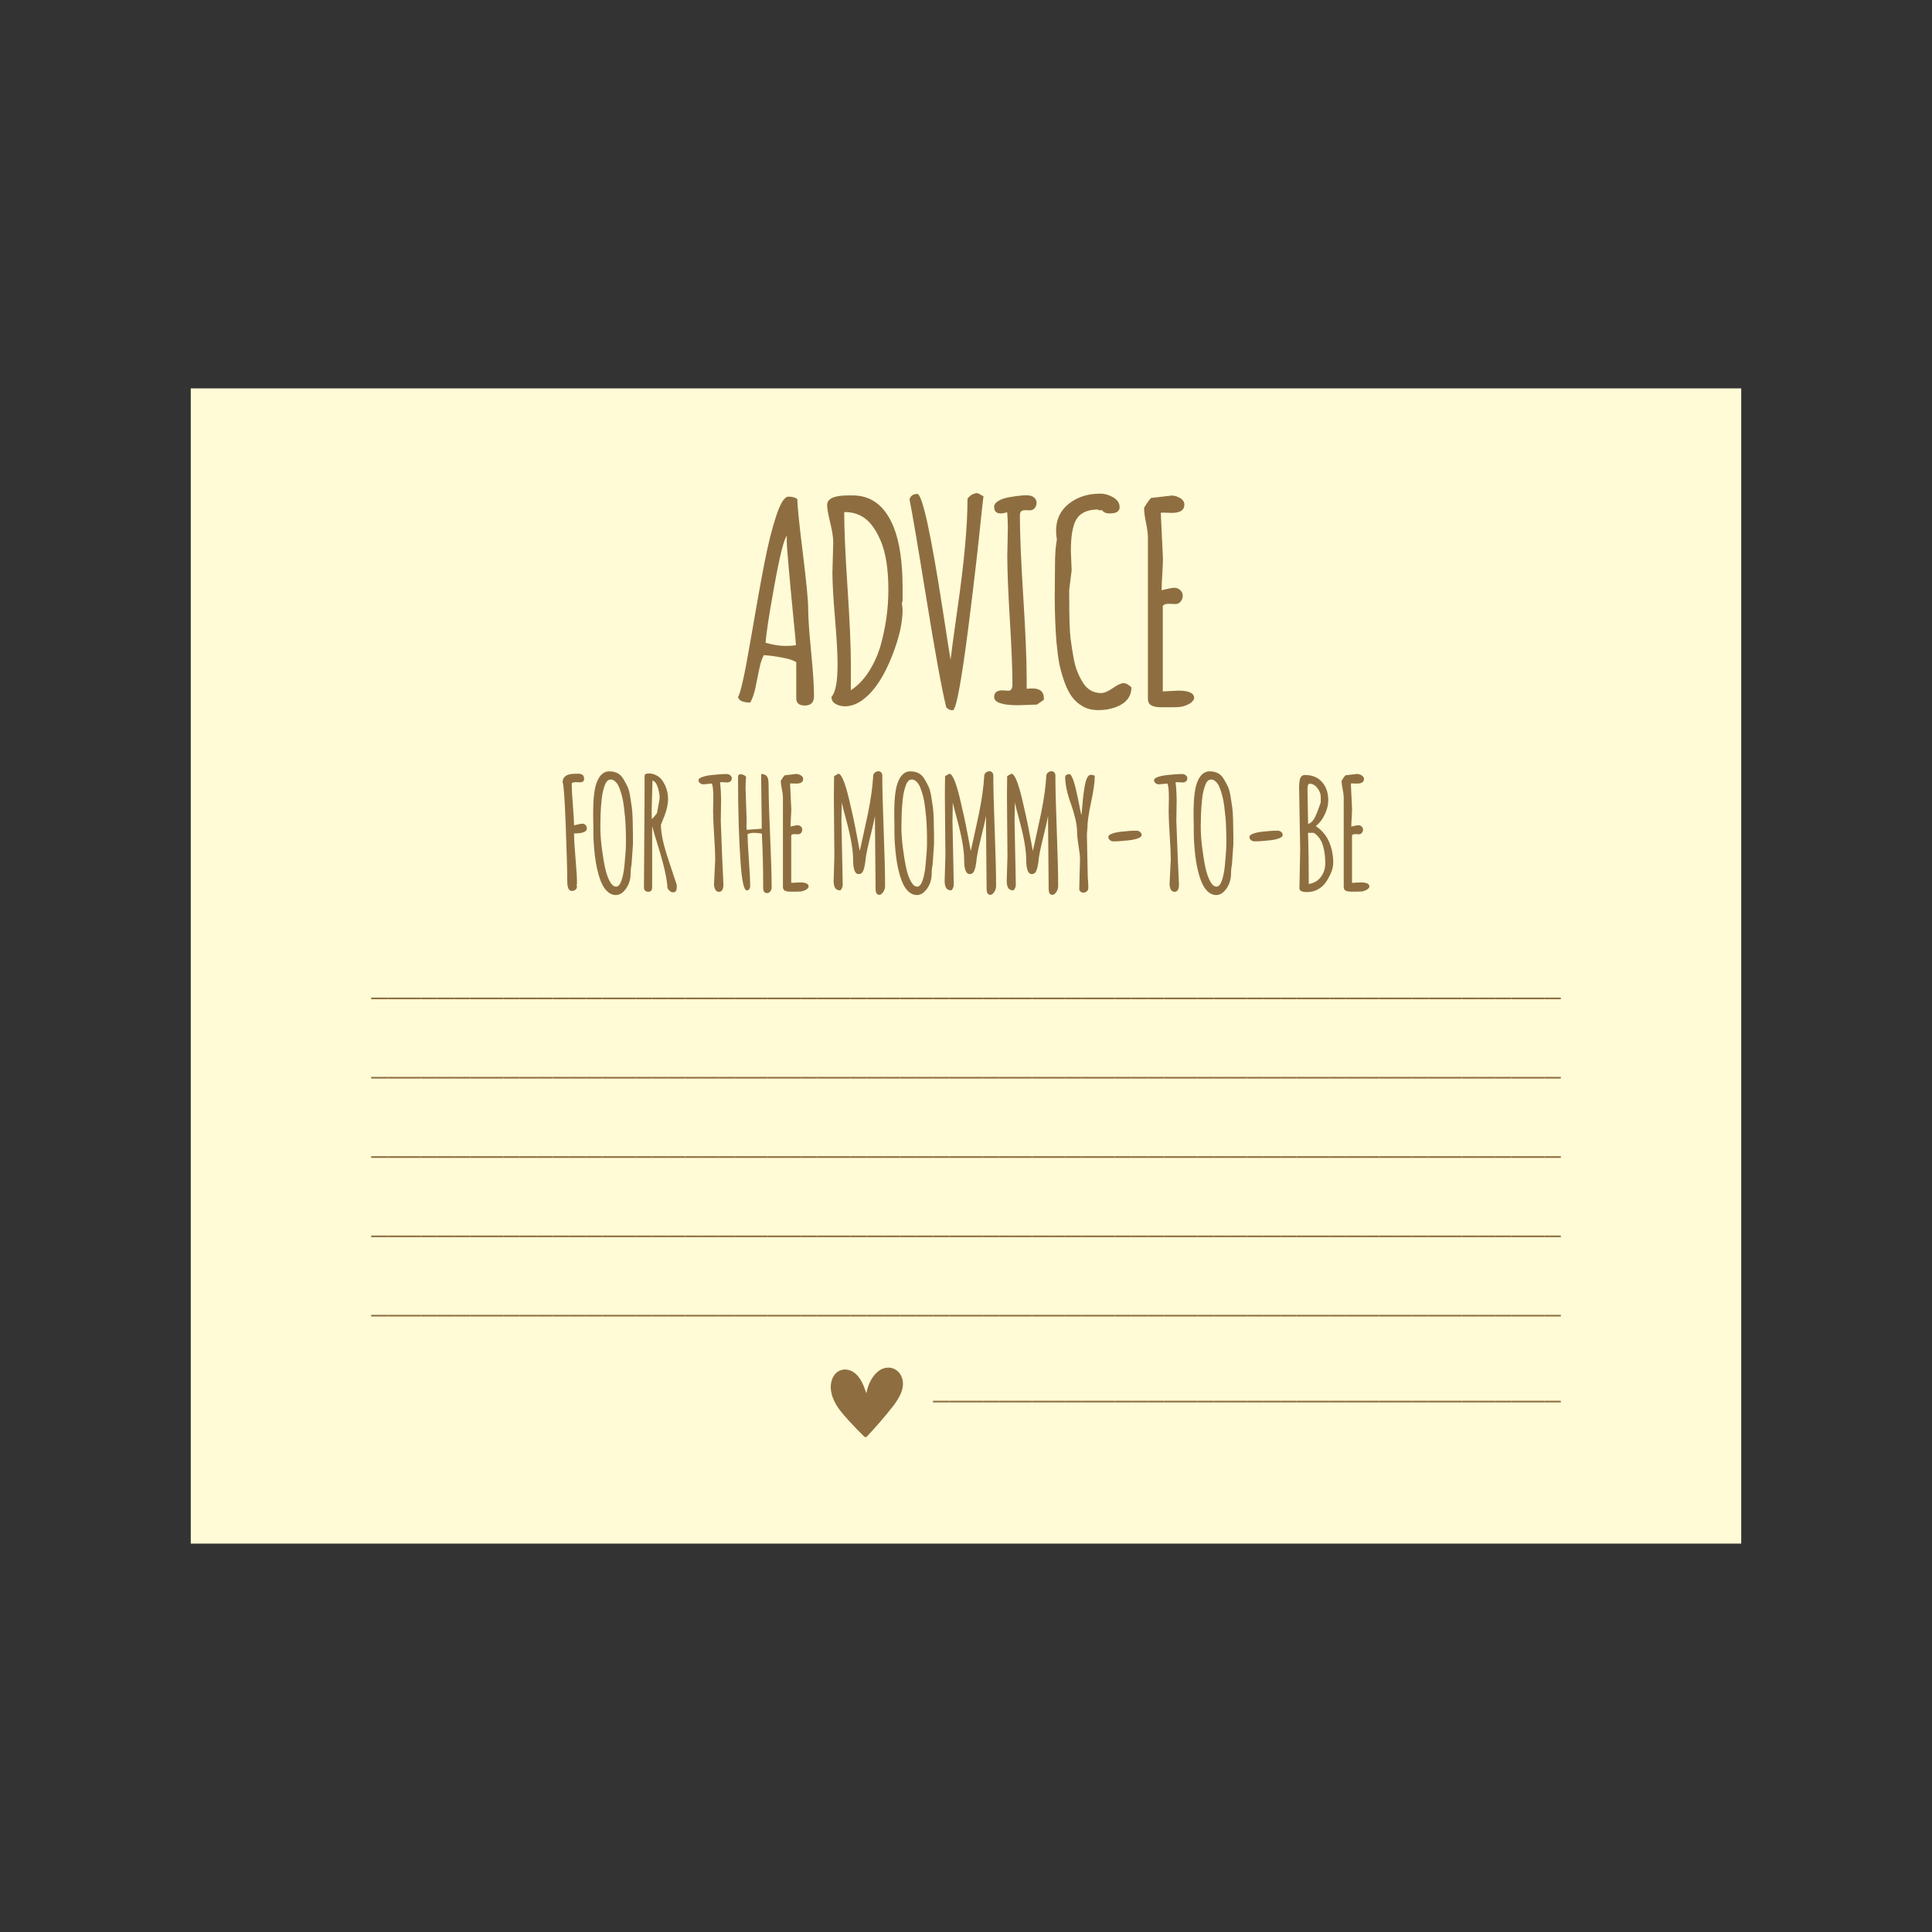 <?xml version="1.0" encoding="UTF-8"?>
<!DOCTYPE svg PUBLIC "-//W3C//DTD SVG 1.1//EN" "http://www.w3.org/Graphics/SVG/1.1/DTD/svg11.dtd">
<!-- Creator: CorelDRAW 2018 (64-Bit) -->
<svg xmlns="http://www.w3.org/2000/svg" xml:space="preserve" width="3.413in" height="3.413in" version="1.1" style="shape-rendering:geometricPrecision; text-rendering:geometricPrecision; image-rendering:optimizeQuality; fill-rule:evenodd; clip-rule:evenodd"
viewBox="0 0 3413.33 3413.33"
 xmlns:xlink="http://www.w3.org/1999/xlink">
 <rect x="0" y="0" width="3413.33" height="3413.33" fill="#333333" stroke="none"/>
 <defs>
  <style type="text/css">
   <![CDATA[
    .fil0 {fill:none}
    .fil1 {fill:#FFFBD6}
    .fil2 {fill:#8E6E40;fill-rule:nonzero}
   ]]>
  </style>
 </defs>
 <g id="Layer_x0020_1">
  <rect class="fil0" x="-0" y="-0" width="3413.33" height="3413.33"/>
  <g id="_1550594435744">
   <rect class="fil1" x="337.04" y="686.16" width="2739.24" height="2041"/>
   <g>
    <polygon class="fil2" points="655.76,1765.4 684.93,1765.4 684.93,1762.48 655.76,1762.48 "/>
    <polygon class="fil2" points="684.96,1765.4 714.13,1765.4 714.13,1762.48 684.96,1762.48 "/>
    <polygon class="fil2" points="714.14,1765.4 743.31,1765.4 743.31,1762.48 714.14,1762.48 "/>
    <polygon class="fil2" points="743.34,1765.4 772.52,1765.4 772.52,1762.48 743.34,1762.48 "/>
    <polygon class="fil2" points="772.53,1765.4 801.71,1765.4 801.71,1762.48 772.53,1762.48 "/>
    <polygon class="fil2" points="801.72,1765.4 830.89,1765.4 830.89,1762.48 801.72,1762.48 "/>
    <polygon class="fil2" points="830.92,1765.4 860.09,1765.4 860.09,1762.48 830.92,1762.48 "/>
    <polygon class="fil2" points="860.11,1765.4 889.28,1765.4 889.28,1762.48 860.11,1762.48 "/>
    <polygon class="fil2" points="889.3,1765.4 918.47,1765.4 918.47,1762.48 889.3,1762.48 "/>
    <polygon class="fil2" points="918.49,1765.4 947.67,1765.4 947.67,1762.48 918.49,1762.48 "/>
    <polygon class="fil2" points="947.69,1765.4 976.86,1765.4 976.86,1762.48 947.69,1762.48 "/>
    <polygon class="fil2" points="976.88,1765.4 1006.05,1765.4 1006.05,1762.48 976.88,1762.48 "/>
    <polygon class="fil2" points="1006.06,1765.4 1035.24,1765.4 1035.24,1762.48 1006.06,1762.48 "/>
    <polygon class="fil2" points="1035.26,1765.4 1064.44,1765.4 1064.44,1762.48 1035.26,1762.48 "/>
    <polygon class="fil2" points="1064.45,1765.4 1093.63,1765.4 1093.63,1762.48 1064.45,1762.48 "/>
    <polygon class="fil2" points="1093.64,1765.4 1122.82,1765.4 1122.82,1762.48 1093.64,1762.48 "/>
    <polygon class="fil2" points="1122.83,1765.4 1152.01,1765.4 1152.01,1762.48 1122.83,1762.48 "/>
    <polygon class="fil2" points="1152.01,1765.4 1181.19,1765.4 1181.19,1762.48 1152.01,1762.48 "/>
    <polygon class="fil2" points="1181.22,1765.4 1210.4,1765.4 1210.4,1762.48 1181.22,1762.48 "/>
    <polygon class="fil2" points="1210.42,1765.4 1239.59,1765.4 1239.59,1762.48 1210.42,1762.48 "/>
    <polygon class="fil2" points="1239.61,1765.4 1268.78,1765.4 1268.78,1762.48 1239.61,1762.48 "/>
    <polygon class="fil2" points="1268.8,1765.4 1297.97,1765.4 1297.97,1762.48 1268.8,1762.48 "/>
    <polygon class="fil2" points="1297.98,1765.4 1327.15,1765.4 1327.15,1762.48 1297.98,1762.48 "/>
    <polygon class="fil2" points="1327.18,1765.4 1356.36,1765.4 1356.36,1762.48 1327.18,1762.48 "/>
    <polygon class="fil2" points="1356.37,1765.4 1385.56,1765.4 1385.56,1762.48 1356.37,1762.48 "/>
    <polygon class="fil2" points="1385.56,1765.4 1414.74,1765.4 1414.74,1762.48 1385.56,1762.48 "/>
    <polygon class="fil2" points="1414.76,1765.4 1443.93,1765.4 1443.93,1762.48 1414.76,1762.48 "/>
    <polygon class="fil2" points="1443.94,1765.4 1473.12,1765.4 1473.12,1762.48 1443.94,1762.48 "/>
    <polygon class="fil2" points="1473.14,1765.4 1502.31,1765.4 1502.31,1762.48 1473.14,1762.48 "/>
    <polygon class="fil2" points="1502.33,1765.4 1531.51,1765.4 1531.51,1762.48 1502.33,1762.48 "/>
    <polygon class="fil2" points="1531.52,1765.4 1560.7,1765.4 1560.7,1762.48 1531.52,1762.48 "/>
    <polygon class="fil2" points="1560.72,1765.4 1589.89,1765.4 1589.89,1762.48 1560.72,1762.48 "/>
    <polygon class="fil2" points="1589.91,1765.4 1619.08,1765.4 1619.08,1762.48 1589.91,1762.48 "/>
    <polygon class="fil2" points="1619.09,1765.4 1648.27,1765.4 1648.27,1762.48 1619.09,1762.48 "/>
    <polygon class="fil2" points="1648.3,1765.4 1677.46,1765.4 1677.46,1762.48 1648.3,1762.48 "/>
    <polygon class="fil2" points="1677.48,1765.4 1706.66,1765.4 1706.66,1762.48 1677.48,1762.48 "/>
    <polygon class="fil2" points="1706.68,1765.4 1735.86,1765.4 1735.86,1762.48 1706.68,1762.48 "/>
    <polygon class="fil2" points="1735.87,1765.4 1765.04,1765.4 1765.04,1762.48 1735.87,1762.48 "/>
    <polygon class="fil2" points="1765.06,1765.4 1794.23,1765.4 1794.23,1762.48 1765.06,1762.48 "/>
    <polygon class="fil2" points="1794.24,1765.4 1823.41,1765.4 1823.41,1762.48 1794.24,1762.48 "/>
    <polygon class="fil2" points="1823.44,1765.4 1852.62,1765.4 1852.62,1762.48 1823.44,1762.48 "/>
    <polygon class="fil2" points="1852.64,1765.4 1881.82,1765.4 1881.82,1762.48 1852.64,1762.48 "/>
    <polygon class="fil2" points="1881.83,1765.4 1911,1765.4 1911,1762.48 1881.83,1762.48 "/>
    <polygon class="fil2" points="1911.01,1765.4 1940.19,1765.4 1940.19,1762.48 1911.01,1762.48 "/>
    <polygon class="fil2" points="1940.21,1765.4 1969.38,1765.4 1969.38,1762.48 1940.21,1762.48 "/>
    <polygon class="fil2" points="1969.4,1765.4 1998.58,1765.4 1998.58,1762.48 1969.4,1762.48 "/>
    <polygon class="fil2" points="1998.59,1765.4 2027.77,1765.4 2027.77,1762.48 1998.59,1762.48 "/>
    <polygon class="fil2" points="2027.78,1765.4 2056.96,1765.4 2056.96,1762.48 2027.78,1762.48 "/>
    <polygon class="fil2" points="2056.98,1765.4 2086.15,1765.4 2086.15,1762.48 2056.98,1762.48 "/>
    <polygon class="fil2" points="2086.17,1765.4 2115.35,1765.4 2115.35,1762.48 2086.17,1762.48 "/>
    <polygon class="fil2" points="2115.37,1765.4 2144.55,1765.4 2144.55,1762.48 2115.37,1762.48 "/>
    <polygon class="fil2" points="2144.56,1765.4 2173.73,1765.4 2173.73,1762.48 2144.56,1762.48 "/>
    <polygon class="fil2" points="2173.74,1765.4 2202.93,1765.4 2202.93,1762.48 2173.74,1762.48 "/>
    <polygon class="fil2" points="2202.94,1765.4 2232.13,1765.4 2232.13,1762.48 2202.94,1762.48 "/>
    <polygon class="fil2" points="2232.13,1765.4 2261.31,1765.4 2261.31,1762.48 2232.13,1762.48 "/>
    <polygon class="fil2" points="2261.32,1765.4 2290.5,1765.4 2290.5,1762.48 2261.32,1762.48 "/>
    <polygon class="fil2" points="2290.52,1765.4 2319.69,1765.4 2319.69,1762.48 2290.52,1762.48 "/>
    <polygon class="fil2" points="2319.71,1765.4 2348.89,1765.4 2348.89,1762.48 2319.71,1762.48 "/>
    <polygon class="fil2" points="2348.9,1765.4 2378.08,1765.4 2378.08,1762.48 2348.9,1762.48 "/>
    <polygon class="fil2" points="2378.09,1765.4 2407.26,1765.4 2407.26,1762.48 2378.09,1762.48 "/>
    <polygon class="fil2" points="2407.28,1765.4 2436.45,1765.4 2436.45,1762.48 2407.28,1762.48 "/>
    <polygon class="fil2" points="2436.47,1765.4 2465.65,1765.4 2465.65,1762.48 2436.47,1762.48 "/>
    <polygon class="fil2" points="2465.67,1765.4 2494.84,1765.4 2494.84,1762.48 2465.67,1762.48 "/>
    <polygon class="fil2" points="2494.85,1765.4 2524.03,1765.4 2524.03,1762.48 2494.85,1762.48 "/>
    <polygon class="fil2" points="2524.04,1765.4 2553.22,1765.4 2553.22,1762.48 2524.04,1762.48 "/>
    <polygon class="fil2" points="2553.24,1765.4 2582.41,1765.4 2582.41,1762.48 2553.24,1762.48 "/>
    <polygon class="fil2" points="2582.45,1765.4 2611.62,1765.4 2611.62,1762.48 2582.45,1762.48 "/>
    <polygon class="fil2" points="2611.63,1765.4 2640.8,1765.4 2640.8,1762.48 2611.63,1762.48 "/>
    <polygon class="fil2" points="2640.82,1765.4 2670,1765.4 2670,1762.48 2640.82,1762.48 "/>
    <polygon class="fil2" points="2670.01,1765.4 2699.19,1765.4 2699.19,1762.48 2670.01,1762.48 "/>
    <polygon class="fil2" points="2699.21,1765.4 2728.38,1765.4 2728.38,1762.48 2699.21,1762.48 "/>
    <polygon class="fil2" points="2728.4,1765.4 2757.57,1765.4 2757.57,1762.48 2728.4,1762.48 "/>
    <polygon class="fil2" points="655.76,1905.51 684.93,1905.51 684.93,1902.6 655.76,1902.6 "/>
    <polygon class="fil2" points="684.96,1905.51 714.13,1905.51 714.13,1902.6 684.96,1902.6 "/>
    <polygon class="fil2" points="714.14,1905.51 743.31,1905.51 743.31,1902.6 714.14,1902.6 "/>
    <polygon class="fil2" points="743.34,1905.51 772.52,1905.51 772.52,1902.6 743.34,1902.6 "/>
    <polygon class="fil2" points="772.53,1905.51 801.71,1905.51 801.71,1902.6 772.53,1902.6 "/>
    <polygon class="fil2" points="801.72,1905.51 830.89,1905.51 830.89,1902.6 801.72,1902.6 "/>
    <polygon class="fil2" points="830.92,1905.51 860.09,1905.51 860.09,1902.6 830.92,1902.6 "/>
    <polygon class="fil2" points="860.11,1905.51 889.28,1905.51 889.28,1902.6 860.11,1902.6 "/>
    <polygon class="fil2" points="889.3,1905.51 918.47,1905.51 918.47,1902.6 889.3,1902.6 "/>
    <polygon class="fil2" points="918.49,1905.51 947.67,1905.51 947.67,1902.6 918.49,1902.6 "/>
    <polygon class="fil2" points="947.69,1905.51 976.86,1905.51 976.86,1902.6 947.69,1902.6 "/>
    <polygon class="fil2" points="976.88,1905.51 1006.05,1905.51 1006.05,1902.6 976.88,1902.6 "/>
    <polygon class="fil2" points="1006.06,1905.51 1035.24,1905.51 1035.24,1902.6 1006.06,1902.6 "/>
    <polygon class="fil2" points="1035.26,1905.51 1064.44,1905.51 1064.44,1902.6 1035.26,1902.6 "/>
    <polygon class="fil2" points="1064.45,1905.51 1093.63,1905.51 1093.63,1902.6 1064.45,1902.6 "/>
    <polygon class="fil2" points="1093.64,1905.51 1122.82,1905.51 1122.82,1902.6 1093.64,1902.6 "/>
    <polygon class="fil2" points="1122.83,1905.51 1152.01,1905.51 1152.01,1902.6 1122.83,1902.6 "/>
    <polygon class="fil2" points="1152.01,1905.51 1181.19,1905.51 1181.19,1902.6 1152.01,1902.6 "/>
    <polygon class="fil2" points="1181.22,1905.51 1210.4,1905.51 1210.4,1902.6 1181.22,1902.6 "/>
    <polygon class="fil2" points="1210.42,1905.51 1239.59,1905.51 1239.59,1902.6 1210.42,1902.6 "/>
    <polygon class="fil2" points="1239.61,1905.51 1268.78,1905.51 1268.78,1902.6 1239.61,1902.6 "/>
    <polygon class="fil2" points="1268.8,1905.51 1297.97,1905.51 1297.97,1902.6 1268.8,1902.6 "/>
    <polygon class="fil2" points="1297.98,1905.51 1327.15,1905.51 1327.15,1902.6 1297.98,1902.6 "/>
    <polygon class="fil2" points="1327.18,1905.51 1356.36,1905.51 1356.36,1902.6 1327.18,1902.6 "/>
    <polygon class="fil2" points="1356.37,1905.51 1385.56,1905.51 1385.56,1902.6 1356.37,1902.6 "/>
    <polygon class="fil2" points="1385.56,1905.51 1414.74,1905.51 1414.74,1902.6 1385.56,1902.6 "/>
    <polygon class="fil2" points="1414.76,1905.51 1443.93,1905.51 1443.93,1902.6 1414.76,1902.6 "/>
    <polygon class="fil2" points="1443.94,1905.51 1473.12,1905.51 1473.12,1902.6 1443.94,1902.6 "/>
    <polygon class="fil2" points="1473.14,1905.51 1502.31,1905.51 1502.31,1902.6 1473.14,1902.6 "/>
    <polygon class="fil2" points="1502.33,1905.51 1531.51,1905.51 1531.51,1902.6 1502.33,1902.6 "/>
    <polygon class="fil2" points="1531.52,1905.51 1560.7,1905.51 1560.7,1902.6 1531.52,1902.6 "/>
    <polygon class="fil2" points="1560.72,1905.51 1589.89,1905.51 1589.89,1902.6 1560.72,1902.6 "/>
    <polygon class="fil2" points="1589.91,1905.51 1619.08,1905.51 1619.08,1902.6 1589.91,1902.6 "/>
    <polygon class="fil2" points="1619.09,1905.51 1648.27,1905.51 1648.27,1902.6 1619.09,1902.6 "/>
    <polygon class="fil2" points="1648.3,1905.51 1677.46,1905.51 1677.46,1902.6 1648.3,1902.6 "/>
    <polygon class="fil2" points="1677.48,1905.51 1706.66,1905.51 1706.66,1902.6 1677.48,1902.6 "/>
    <polygon class="fil2" points="1706.68,1905.51 1735.86,1905.51 1735.86,1902.6 1706.68,1902.6 "/>
    <polygon class="fil2" points="1735.87,1905.51 1765.04,1905.51 1765.04,1902.6 1735.87,1902.6 "/>
    <polygon class="fil2" points="1765.06,1905.51 1794.23,1905.51 1794.23,1902.6 1765.06,1902.6 "/>
    <polygon class="fil2" points="1794.24,1905.51 1823.41,1905.51 1823.41,1902.6 1794.24,1902.6 "/>
    <polygon class="fil2" points="1823.44,1905.51 1852.62,1905.51 1852.62,1902.6 1823.44,1902.6 "/>
    <polygon class="fil2" points="1852.64,1905.51 1881.82,1905.51 1881.82,1902.6 1852.64,1902.6 "/>
    <polygon class="fil2" points="1881.83,1905.51 1911,1905.51 1911,1902.6 1881.83,1902.6 "/>
    <polygon class="fil2" points="1911.01,1905.51 1940.19,1905.51 1940.19,1902.6 1911.01,1902.6 "/>
    <polygon class="fil2" points="1940.21,1905.51 1969.38,1905.51 1969.38,1902.6 1940.21,1902.6 "/>
    <polygon class="fil2" points="1969.4,1905.51 1998.58,1905.51 1998.58,1902.6 1969.4,1902.6 "/>
    <polygon class="fil2" points="1998.59,1905.51 2027.77,1905.51 2027.77,1902.6 1998.59,1902.6 "/>
    <polygon class="fil2" points="2027.78,1905.51 2056.96,1905.51 2056.96,1902.6 2027.78,1902.6 "/>
    <polygon class="fil2" points="2056.98,1905.51 2086.15,1905.51 2086.15,1902.6 2056.98,1902.6 "/>
    <polygon class="fil2" points="2086.17,1905.51 2115.35,1905.51 2115.35,1902.6 2086.17,1902.6 "/>
    <polygon class="fil2" points="2115.37,1905.51 2144.55,1905.51 2144.55,1902.6 2115.37,1902.6 "/>
    <polygon class="fil2" points="2144.56,1905.51 2173.73,1905.51 2173.73,1902.6 2144.56,1902.6 "/>
    <polygon class="fil2" points="2173.74,1905.51 2202.93,1905.51 2202.93,1902.6 2173.74,1902.6 "/>
    <polygon class="fil2" points="2202.94,1905.51 2232.13,1905.51 2232.13,1902.6 2202.94,1902.6 "/>
    <polygon class="fil2" points="2232.13,1905.51 2261.31,1905.51 2261.31,1902.6 2232.13,1902.6 "/>
    <polygon class="fil2" points="2261.32,1905.51 2290.5,1905.51 2290.5,1902.6 2261.32,1902.6 "/>
    <polygon class="fil2" points="2290.52,1905.51 2319.69,1905.51 2319.69,1902.6 2290.52,1902.6 "/>
    <polygon class="fil2" points="2319.71,1905.51 2348.89,1905.51 2348.89,1902.6 2319.71,1902.6 "/>
    <polygon class="fil2" points="2348.9,1905.51 2378.08,1905.51 2378.08,1902.6 2348.9,1902.6 "/>
    <polygon class="fil2" points="2378.09,1905.51 2407.26,1905.51 2407.26,1902.6 2378.09,1902.6 "/>
    <polygon class="fil2" points="2407.28,1905.51 2436.45,1905.51 2436.45,1902.6 2407.28,1902.6 "/>
    <polygon class="fil2" points="2436.47,1905.51 2465.65,1905.51 2465.65,1902.6 2436.47,1902.6 "/>
    <polygon class="fil2" points="2465.67,1905.51 2494.84,1905.51 2494.84,1902.6 2465.67,1902.6 "/>
    <polygon class="fil2" points="2494.85,1905.51 2524.03,1905.51 2524.03,1902.6 2494.85,1902.6 "/>
    <polygon class="fil2" points="2524.04,1905.51 2553.22,1905.51 2553.22,1902.6 2524.04,1902.6 "/>
    <polygon class="fil2" points="2553.24,1905.51 2582.41,1905.51 2582.41,1902.6 2553.24,1902.6 "/>
    <polygon class="fil2" points="2582.45,1905.51 2611.62,1905.51 2611.62,1902.6 2582.45,1902.6 "/>
    <polygon class="fil2" points="2611.63,1905.51 2640.8,1905.51 2640.8,1902.6 2611.63,1902.6 "/>
    <polygon class="fil2" points="2640.82,1905.51 2670,1905.51 2670,1902.6 2640.82,1902.6 "/>
    <polygon class="fil2" points="2670.01,1905.51 2699.19,1905.51 2699.19,1902.6 2670.01,1902.6 "/>
    <polygon class="fil2" points="2699.21,1905.51 2728.38,1905.51 2728.38,1902.6 2699.21,1902.6 "/>
    <polygon class="fil2" points="2728.4,1905.51 2757.57,1905.51 2757.57,1902.6 2728.4,1902.6 "/>
    <polygon class="fil2" points="655.76,2045.64 684.93,2045.64 684.93,2042.72 655.76,2042.72 "/>
    <polygon class="fil2" points="684.96,2045.64 714.13,2045.64 714.13,2042.72 684.96,2042.72 "/>
    <polygon class="fil2" points="714.14,2045.64 743.31,2045.64 743.31,2042.72 714.14,2042.72 "/>
    <polygon class="fil2" points="743.34,2045.64 772.52,2045.64 772.52,2042.72 743.34,2042.72 "/>
    <polygon class="fil2" points="772.53,2045.64 801.71,2045.64 801.71,2042.72 772.53,2042.72 "/>
    <polygon class="fil2" points="801.72,2045.64 830.89,2045.64 830.89,2042.72 801.72,2042.72 "/>
    <polygon class="fil2" points="830.92,2045.64 860.09,2045.64 860.09,2042.72 830.92,2042.72 "/>
    <polygon class="fil2" points="860.11,2045.64 889.28,2045.64 889.28,2042.72 860.11,2042.72 "/>
    <polygon class="fil2" points="889.3,2045.64 918.47,2045.64 918.47,2042.72 889.3,2042.72 "/>
    <polygon class="fil2" points="918.49,2045.64 947.67,2045.64 947.67,2042.72 918.49,2042.72 "/>
    <polygon class="fil2" points="947.69,2045.64 976.86,2045.64 976.86,2042.72 947.69,2042.72 "/>
    <polygon class="fil2" points="976.88,2045.64 1006.05,2045.64 1006.05,2042.72 976.88,2042.72 "/>
    <polygon class="fil2" points="1006.06,2045.64 1035.24,2045.64 1035.24,2042.72 1006.06,2042.72 "/>
    <polygon class="fil2" points="1035.26,2045.64 1064.44,2045.64 1064.44,2042.72 1035.26,2042.72 "/>
    <polygon class="fil2" points="1064.45,2045.64 1093.63,2045.64 1093.63,2042.72 1064.45,2042.72 "/>
    <polygon class="fil2" points="1093.64,2045.64 1122.82,2045.64 1122.82,2042.72 1093.64,2042.72 "/>
    <polygon class="fil2" points="1122.83,2045.64 1152.01,2045.64 1152.01,2042.72 1122.83,2042.72 "/>
    <polygon class="fil2" points="1152.01,2045.64 1181.19,2045.64 1181.19,2042.72 1152.01,2042.72 "/>
    <polygon class="fil2" points="1181.22,2045.64 1210.4,2045.64 1210.4,2042.72 1181.22,2042.72 "/>
    <polygon class="fil2" points="1210.42,2045.64 1239.59,2045.64 1239.59,2042.72 1210.42,2042.72 "/>
    <polygon class="fil2" points="1239.61,2045.64 1268.78,2045.64 1268.78,2042.72 1239.61,2042.72 "/>
    <polygon class="fil2" points="1268.8,2045.64 1297.97,2045.64 1297.97,2042.72 1268.8,2042.72 "/>
    <polygon class="fil2" points="1297.98,2045.64 1327.15,2045.64 1327.15,2042.72 1297.98,2042.72 "/>
    <polygon class="fil2" points="1327.18,2045.64 1356.36,2045.64 1356.36,2042.72 1327.18,2042.72 "/>
    <polygon class="fil2" points="1356.37,2045.64 1385.56,2045.64 1385.56,2042.72 1356.37,2042.72 "/>
    <polygon class="fil2" points="1385.56,2045.64 1414.74,2045.64 1414.74,2042.72 1385.56,2042.72 "/>
    <polygon class="fil2" points="1414.76,2045.64 1443.93,2045.64 1443.93,2042.72 1414.76,2042.72 "/>
    <polygon class="fil2" points="1443.94,2045.64 1473.12,2045.64 1473.12,2042.72 1443.94,2042.72 "/>
    <polygon class="fil2" points="1473.14,2045.64 1502.31,2045.64 1502.31,2042.72 1473.14,2042.72 "/>
    <polygon class="fil2" points="1502.33,2045.64 1531.51,2045.64 1531.51,2042.72 1502.33,2042.72 "/>
    <polygon class="fil2" points="1531.52,2045.64 1560.7,2045.64 1560.7,2042.72 1531.52,2042.72 "/>
    <polygon class="fil2" points="1560.72,2045.64 1589.89,2045.64 1589.89,2042.72 1560.72,2042.72 "/>
    <polygon class="fil2" points="1589.91,2045.64 1619.08,2045.64 1619.08,2042.72 1589.91,2042.72 "/>
    <polygon class="fil2" points="1619.09,2045.64 1648.27,2045.64 1648.27,2042.72 1619.09,2042.72 "/>
    <polygon class="fil2" points="1648.3,2045.64 1677.46,2045.64 1677.46,2042.72 1648.3,2042.72 "/>
    <polygon class="fil2" points="1677.48,2045.64 1706.66,2045.64 1706.66,2042.72 1677.48,2042.72 "/>
    <polygon class="fil2" points="1706.68,2045.64 1735.86,2045.64 1735.86,2042.72 1706.68,2042.72 "/>
    <polygon class="fil2" points="1735.87,2045.64 1765.04,2045.64 1765.04,2042.72 1735.87,2042.72 "/>
    <polygon class="fil2" points="1765.06,2045.64 1794.23,2045.64 1794.23,2042.72 1765.06,2042.72 "/>
    <polygon class="fil2" points="1794.24,2045.64 1823.41,2045.64 1823.41,2042.72 1794.24,2042.72 "/>
    <polygon class="fil2" points="1823.44,2045.64 1852.62,2045.64 1852.62,2042.72 1823.44,2042.72 "/>
    <polygon class="fil2" points="1852.64,2045.64 1881.82,2045.64 1881.82,2042.72 1852.64,2042.72 "/>
    <polygon class="fil2" points="1881.83,2045.64 1911,2045.64 1911,2042.72 1881.83,2042.72 "/>
    <polygon class="fil2" points="1911.01,2045.64 1940.19,2045.64 1940.19,2042.72 1911.01,2042.72 "/>
    <polygon class="fil2" points="1940.21,2045.64 1969.38,2045.64 1969.38,2042.72 1940.21,2042.72 "/>
    <polygon class="fil2" points="1969.4,2045.64 1998.58,2045.64 1998.58,2042.72 1969.4,2042.72 "/>
    <polygon class="fil2" points="1998.59,2045.64 2027.77,2045.64 2027.77,2042.72 1998.59,2042.72 "/>
    <polygon class="fil2" points="2027.78,2045.64 2056.96,2045.64 2056.96,2042.72 2027.78,2042.72 "/>
    <polygon class="fil2" points="2056.98,2045.64 2086.15,2045.64 2086.15,2042.72 2056.98,2042.72 "/>
    <polygon class="fil2" points="2086.17,2045.64 2115.35,2045.64 2115.35,2042.72 2086.17,2042.72 "/>
    <polygon class="fil2" points="2115.37,2045.64 2144.55,2045.64 2144.55,2042.72 2115.37,2042.72 "/>
    <polygon class="fil2" points="2144.56,2045.64 2173.73,2045.64 2173.73,2042.72 2144.56,2042.72 "/>
    <polygon class="fil2" points="2173.74,2045.64 2202.93,2045.64 2202.93,2042.72 2173.74,2042.72 "/>
    <polygon class="fil2" points="2202.94,2045.64 2232.13,2045.64 2232.13,2042.72 2202.94,2042.72 "/>
    <polygon class="fil2" points="2232.13,2045.64 2261.31,2045.64 2261.31,2042.72 2232.13,2042.72 "/>
    <polygon class="fil2" points="2261.32,2045.64 2290.5,2045.64 2290.5,2042.72 2261.32,2042.72 "/>
    <polygon class="fil2" points="2290.52,2045.64 2319.69,2045.64 2319.69,2042.72 2290.52,2042.72 "/>
    <polygon class="fil2" points="2319.71,2045.64 2348.89,2045.64 2348.89,2042.72 2319.71,2042.72 "/>
    <polygon class="fil2" points="2348.9,2045.64 2378.08,2045.64 2378.08,2042.72 2348.9,2042.72 "/>
    <polygon class="fil2" points="2378.09,2045.64 2407.26,2045.64 2407.26,2042.72 2378.09,2042.72 "/>
    <polygon class="fil2" points="2407.28,2045.64 2436.45,2045.64 2436.45,2042.72 2407.28,2042.72 "/>
    <polygon class="fil2" points="2436.47,2045.64 2465.65,2045.64 2465.65,2042.72 2436.47,2042.72 "/>
    <polygon class="fil2" points="2465.67,2045.64 2494.84,2045.64 2494.84,2042.72 2465.67,2042.72 "/>
    <polygon class="fil2" points="2494.85,2045.64 2524.03,2045.64 2524.03,2042.72 2494.85,2042.72 "/>
    <polygon class="fil2" points="2524.04,2045.64 2553.22,2045.64 2553.22,2042.72 2524.04,2042.72 "/>
    <polygon class="fil2" points="2553.24,2045.64 2582.41,2045.64 2582.41,2042.72 2553.24,2042.72 "/>
    <polygon class="fil2" points="2582.45,2045.64 2611.62,2045.64 2611.62,2042.72 2582.45,2042.72 "/>
    <polygon class="fil2" points="2611.63,2045.64 2640.8,2045.64 2640.8,2042.72 2611.63,2042.72 "/>
    <polygon class="fil2" points="2640.82,2045.64 2670,2045.64 2670,2042.72 2640.82,2042.72 "/>
    <polygon class="fil2" points="2670.01,2045.64 2699.19,2045.64 2699.19,2042.72 2670.01,2042.72 "/>
    <polygon class="fil2" points="2699.21,2045.64 2728.38,2045.64 2728.38,2042.72 2699.21,2042.72 "/>
    <polygon class="fil2" points="2728.4,2045.64 2757.57,2045.64 2757.57,2042.72 2728.4,2042.72 "/>
    <polygon class="fil2" points="655.76,2185.76 684.93,2185.76 684.93,2182.85 655.76,2182.85 "/>
    <polygon class="fil2" points="684.96,2185.76 714.13,2185.76 714.13,2182.85 684.96,2182.85 "/>
    <polygon class="fil2" points="714.14,2185.76 743.31,2185.76 743.31,2182.85 714.14,2182.85 "/>
    <polygon class="fil2" points="743.34,2185.76 772.52,2185.76 772.52,2182.85 743.34,2182.85 "/>
    <polygon class="fil2" points="772.53,2185.76 801.71,2185.76 801.71,2182.85 772.53,2182.85 "/>
    <polygon class="fil2" points="801.72,2185.76 830.89,2185.76 830.89,2182.85 801.72,2182.85 "/>
    <polygon class="fil2" points="830.92,2185.76 860.09,2185.76 860.09,2182.85 830.92,2182.85 "/>
    <polygon class="fil2" points="860.11,2185.76 889.28,2185.76 889.28,2182.85 860.11,2182.85 "/>
    <polygon class="fil2" points="889.3,2185.76 918.47,2185.76 918.47,2182.85 889.3,2182.85 "/>
    <polygon class="fil2" points="918.49,2185.76 947.67,2185.76 947.67,2182.85 918.49,2182.85 "/>
    <polygon class="fil2" points="947.69,2185.76 976.86,2185.76 976.86,2182.85 947.69,2182.85 "/>
    <polygon class="fil2" points="976.88,2185.76 1006.05,2185.76 1006.05,2182.85 976.88,2182.85 "/>
    <polygon class="fil2" points="1006.06,2185.76 1035.24,2185.76 1035.24,2182.85 1006.06,2182.85 "/>
    <polygon class="fil2" points="1035.26,2185.76 1064.44,2185.76 1064.44,2182.85 1035.26,2182.85 "/>
    <polygon class="fil2" points="1064.45,2185.76 1093.63,2185.76 1093.63,2182.85 1064.45,2182.85 "/>
    <polygon class="fil2" points="1093.64,2185.76 1122.82,2185.76 1122.82,2182.85 1093.64,2182.85 "/>
    <polygon class="fil2" points="1122.83,2185.76 1152.01,2185.76 1152.01,2182.85 1122.83,2182.85 "/>
    <polygon class="fil2" points="1152.01,2185.76 1181.19,2185.76 1181.19,2182.85 1152.01,2182.85 "/>
    <polygon class="fil2" points="1181.22,2185.76 1210.4,2185.76 1210.4,2182.85 1181.22,2182.85 "/>
    <polygon class="fil2" points="1210.42,2185.76 1239.59,2185.76 1239.59,2182.85 1210.42,2182.85 "/>
    <polygon class="fil2" points="1239.61,2185.76 1268.78,2185.76 1268.78,2182.85 1239.61,2182.85 "/>
    <polygon class="fil2" points="1268.8,2185.76 1297.97,2185.76 1297.97,2182.85 1268.8,2182.85 "/>
    <polygon class="fil2" points="1297.98,2185.76 1327.15,2185.76 1327.15,2182.85 1297.98,2182.85 "/>
    <polygon class="fil2" points="1327.18,2185.76 1356.36,2185.76 1356.36,2182.85 1327.18,2182.85 "/>
    <polygon class="fil2" points="1356.37,2185.76 1385.56,2185.76 1385.56,2182.85 1356.37,2182.85 "/>
    <polygon class="fil2" points="1385.56,2185.76 1414.74,2185.76 1414.74,2182.85 1385.56,2182.85 "/>
    <polygon class="fil2" points="1414.76,2185.76 1443.93,2185.76 1443.93,2182.85 1414.76,2182.85 "/>
    <polygon class="fil2" points="1443.94,2185.76 1473.12,2185.76 1473.12,2182.85 1443.94,2182.85 "/>
    <polygon class="fil2" points="1473.14,2185.76 1502.31,2185.76 1502.31,2182.85 1473.14,2182.85 "/>
    <polygon class="fil2" points="1502.33,2185.76 1531.51,2185.76 1531.51,2182.85 1502.33,2182.85 "/>
    <polygon class="fil2" points="1531.52,2185.76 1560.7,2185.76 1560.7,2182.85 1531.52,2182.85 "/>
    <polygon class="fil2" points="1560.72,2185.76 1589.89,2185.76 1589.89,2182.85 1560.72,2182.85 "/>
    <polygon class="fil2" points="1589.91,2185.76 1619.08,2185.76 1619.08,2182.85 1589.91,2182.85 "/>
    <polygon class="fil2" points="1619.09,2185.76 1648.27,2185.76 1648.27,2182.85 1619.09,2182.85 "/>
    <polygon class="fil2" points="1648.3,2185.76 1677.46,2185.76 1677.46,2182.85 1648.3,2182.85 "/>
    <polygon class="fil2" points="1677.48,2185.76 1706.66,2185.76 1706.66,2182.85 1677.48,2182.85 "/>
    <polygon class="fil2" points="1706.68,2185.76 1735.86,2185.76 1735.86,2182.85 1706.68,2182.85 "/>
    <polygon class="fil2" points="1735.87,2185.76 1765.04,2185.76 1765.04,2182.85 1735.87,2182.85 "/>
    <polygon class="fil2" points="1765.06,2185.76 1794.23,2185.76 1794.23,2182.85 1765.06,2182.85 "/>
    <polygon class="fil2" points="1794.24,2185.76 1823.41,2185.76 1823.41,2182.85 1794.24,2182.85 "/>
    <polygon class="fil2" points="1823.44,2185.76 1852.62,2185.76 1852.62,2182.85 1823.44,2182.85 "/>
    <polygon class="fil2" points="1852.64,2185.76 1881.82,2185.76 1881.82,2182.85 1852.64,2182.85 "/>
    <polygon class="fil2" points="1881.83,2185.76 1911,2185.76 1911,2182.85 1881.83,2182.85 "/>
    <polygon class="fil2" points="1911.01,2185.76 1940.19,2185.76 1940.19,2182.85 1911.01,2182.85 "/>
    <polygon class="fil2" points="1940.21,2185.76 1969.38,2185.76 1969.38,2182.85 1940.21,2182.85 "/>
    <polygon class="fil2" points="1969.4,2185.76 1998.58,2185.76 1998.58,2182.85 1969.4,2182.85 "/>
    <polygon class="fil2" points="1998.59,2185.76 2027.77,2185.76 2027.77,2182.85 1998.59,2182.85 "/>
    <polygon class="fil2" points="2027.78,2185.76 2056.96,2185.76 2056.96,2182.85 2027.78,2182.85 "/>
    <polygon class="fil2" points="2056.98,2185.76 2086.15,2185.76 2086.15,2182.85 2056.98,2182.85 "/>
    <polygon class="fil2" points="2086.17,2185.76 2115.35,2185.76 2115.35,2182.85 2086.17,2182.85 "/>
    <polygon class="fil2" points="2115.37,2185.76 2144.55,2185.76 2144.55,2182.85 2115.37,2182.85 "/>
    <polygon class="fil2" points="2144.56,2185.76 2173.73,2185.76 2173.73,2182.85 2144.56,2182.85 "/>
    <polygon class="fil2" points="2173.74,2185.76 2202.93,2185.76 2202.93,2182.85 2173.74,2182.85 "/>
    <polygon class="fil2" points="2202.94,2185.76 2232.13,2185.76 2232.13,2182.85 2202.94,2182.85 "/>
    <polygon class="fil2" points="2232.13,2185.76 2261.31,2185.76 2261.31,2182.85 2232.13,2182.85 "/>
    <polygon class="fil2" points="2261.32,2185.76 2290.5,2185.76 2290.5,2182.85 2261.32,2182.85 "/>
    <polygon class="fil2" points="2290.52,2185.76 2319.69,2185.76 2319.69,2182.85 2290.52,2182.85 "/>
    <polygon class="fil2" points="2319.71,2185.76 2348.89,2185.76 2348.89,2182.85 2319.71,2182.85 "/>
    <polygon class="fil2" points="2348.9,2185.76 2378.08,2185.76 2378.08,2182.85 2348.9,2182.85 "/>
    <polygon class="fil2" points="2378.09,2185.76 2407.26,2185.76 2407.26,2182.85 2378.09,2182.85 "/>
    <polygon class="fil2" points="2407.28,2185.76 2436.45,2185.76 2436.45,2182.85 2407.28,2182.85 "/>
    <polygon class="fil2" points="2436.47,2185.76 2465.65,2185.76 2465.65,2182.85 2436.47,2182.85 "/>
    <polygon class="fil2" points="2465.67,2185.76 2494.84,2185.76 2494.84,2182.85 2465.67,2182.85 "/>
    <polygon class="fil2" points="2494.85,2185.76 2524.03,2185.76 2524.03,2182.85 2494.85,2182.85 "/>
    <polygon class="fil2" points="2524.04,2185.76 2553.22,2185.76 2553.22,2182.85 2524.04,2182.85 "/>
    <polygon class="fil2" points="2553.24,2185.76 2582.41,2185.76 2582.41,2182.85 2553.24,2182.85 "/>
    <polygon class="fil2" points="2582.45,2185.76 2611.62,2185.76 2611.62,2182.85 2582.45,2182.85 "/>
    <polygon class="fil2" points="2611.63,2185.76 2640.8,2185.76 2640.8,2182.85 2611.63,2182.85 "/>
    <polygon class="fil2" points="2640.82,2185.76 2670,2185.76 2670,2182.85 2640.82,2182.85 "/>
    <polygon class="fil2" points="2670.01,2185.76 2699.19,2185.76 2699.19,2182.85 2670.01,2182.85 "/>
    <polygon class="fil2" points="2699.21,2185.76 2728.38,2185.76 2728.38,2182.85 2699.21,2182.85 "/>
    <polygon class="fil2" points="2728.4,2185.76 2757.57,2185.76 2757.57,2182.85 2728.4,2182.85 "/>
    <polygon class="fil2" points="655.76,2325.88 684.93,2325.88 684.93,2322.97 655.76,2322.97 "/>
    <polygon class="fil2" points="684.96,2325.88 714.13,2325.88 714.13,2322.97 684.96,2322.97 "/>
    <polygon class="fil2" points="714.14,2325.88 743.31,2325.88 743.31,2322.97 714.14,2322.97 "/>
    <polygon class="fil2" points="743.34,2325.88 772.52,2325.88 772.52,2322.97 743.34,2322.97 "/>
    <polygon class="fil2" points="772.53,2325.88 801.71,2325.88 801.71,2322.97 772.53,2322.97 "/>
    <polygon class="fil2" points="801.72,2325.88 830.89,2325.88 830.89,2322.97 801.72,2322.97 "/>
    <polygon class="fil2" points="830.92,2325.88 860.09,2325.88 860.09,2322.97 830.92,2322.97 "/>
    <polygon class="fil2" points="860.11,2325.88 889.28,2325.88 889.28,2322.97 860.11,2322.97 "/>
    <polygon class="fil2" points="889.3,2325.88 918.47,2325.88 918.47,2322.97 889.3,2322.97 "/>
    <polygon class="fil2" points="918.49,2325.88 947.67,2325.88 947.67,2322.97 918.49,2322.97 "/>
    <polygon class="fil2" points="947.69,2325.88 976.86,2325.88 976.86,2322.97 947.69,2322.97 "/>
    <polygon class="fil2" points="976.88,2325.88 1006.05,2325.88 1006.05,2322.97 976.88,2322.97 "/>
    <polygon class="fil2" points="1006.06,2325.88 1035.24,2325.88 1035.24,2322.97 1006.06,2322.97 "/>
    <polygon class="fil2" points="1035.26,2325.88 1064.44,2325.88 1064.44,2322.97 1035.26,2322.97 "/>
    <polygon class="fil2" points="1064.45,2325.88 1093.63,2325.88 1093.63,2322.97 1064.45,2322.97 "/>
    <polygon class="fil2" points="1093.64,2325.88 1122.82,2325.88 1122.82,2322.97 1093.64,2322.97 "/>
    <polygon class="fil2" points="1122.83,2325.88 1152.01,2325.88 1152.01,2322.97 1122.83,2322.97 "/>
    <polygon class="fil2" points="1152.01,2325.88 1181.19,2325.88 1181.19,2322.97 1152.01,2322.97 "/>
    <polygon class="fil2" points="1181.22,2325.88 1210.4,2325.88 1210.4,2322.97 1181.22,2322.97 "/>
    <polygon class="fil2" points="1210.42,2325.88 1239.59,2325.88 1239.59,2322.97 1210.42,2322.97 "/>
    <polygon class="fil2" points="1239.61,2325.88 1268.78,2325.88 1268.78,2322.97 1239.61,2322.97 "/>
    <polygon class="fil2" points="1268.8,2325.88 1297.97,2325.88 1297.97,2322.97 1268.8,2322.97 "/>
    <polygon class="fil2" points="1297.98,2325.88 1327.15,2325.88 1327.15,2322.97 1297.98,2322.97 "/>
    <polygon class="fil2" points="1327.18,2325.88 1356.36,2325.88 1356.36,2322.97 1327.18,2322.97 "/>
    <polygon class="fil2" points="1356.37,2325.88 1385.56,2325.88 1385.56,2322.97 1356.37,2322.97 "/>
    <polygon class="fil2" points="1385.56,2325.88 1414.74,2325.88 1414.74,2322.97 1385.56,2322.97 "/>
    <polygon class="fil2" points="1414.76,2325.88 1443.93,2325.88 1443.93,2322.97 1414.76,2322.97 "/>
    <polygon class="fil2" points="1443.94,2325.88 1473.12,2325.88 1473.12,2322.97 1443.94,2322.97 "/>
    <polygon class="fil2" points="1473.14,2325.88 1502.31,2325.88 1502.31,2322.97 1473.14,2322.97 "/>
    <polygon class="fil2" points="1502.33,2325.88 1531.51,2325.88 1531.51,2322.97 1502.33,2322.97 "/>
    <polygon class="fil2" points="1531.52,2325.88 1560.7,2325.88 1560.7,2322.97 1531.52,2322.97 "/>
    <polygon class="fil2" points="1560.72,2325.88 1589.89,2325.88 1589.89,2322.97 1560.72,2322.97 "/>
    <polygon class="fil2" points="1589.91,2325.88 1619.08,2325.88 1619.08,2322.97 1589.91,2322.97 "/>
    <polygon class="fil2" points="1619.09,2325.88 1648.27,2325.88 1648.27,2322.97 1619.09,2322.97 "/>
    <polygon class="fil2" points="1648.3,2325.88 1677.46,2325.88 1677.46,2322.97 1648.3,2322.97 "/>
    <polygon class="fil2" points="1677.48,2325.88 1706.66,2325.88 1706.66,2322.97 1677.48,2322.97 "/>
    <polygon class="fil2" points="1706.68,2325.88 1735.86,2325.88 1735.86,2322.97 1706.68,2322.97 "/>
    <polygon class="fil2" points="1735.87,2325.88 1765.04,2325.88 1765.04,2322.97 1735.87,2322.97 "/>
    <polygon class="fil2" points="1765.06,2325.88 1794.23,2325.88 1794.23,2322.97 1765.06,2322.97 "/>
    <polygon class="fil2" points="1794.24,2325.88 1823.41,2325.88 1823.41,2322.97 1794.24,2322.97 "/>
    <polygon class="fil2" points="1823.44,2325.88 1852.62,2325.88 1852.62,2322.97 1823.44,2322.97 "/>
    <polygon class="fil2" points="1852.64,2325.88 1881.82,2325.88 1881.82,2322.97 1852.64,2322.97 "/>
    <polygon class="fil2" points="1881.83,2325.88 1911,2325.88 1911,2322.97 1881.83,2322.97 "/>
    <polygon class="fil2" points="1911.01,2325.88 1940.19,2325.88 1940.19,2322.97 1911.01,2322.97 "/>
    <polygon class="fil2" points="1940.21,2325.88 1969.38,2325.88 1969.38,2322.97 1940.21,2322.97 "/>
    <polygon class="fil2" points="1969.4,2325.88 1998.58,2325.88 1998.58,2322.97 1969.4,2322.97 "/>
    <polygon class="fil2" points="1998.59,2325.88 2027.77,2325.88 2027.77,2322.97 1998.59,2322.97 "/>
    <polygon class="fil2" points="2027.78,2325.88 2056.96,2325.88 2056.96,2322.97 2027.78,2322.97 "/>
    <polygon class="fil2" points="2056.98,2325.88 2086.15,2325.88 2086.15,2322.97 2056.98,2322.97 "/>
    <polygon class="fil2" points="2086.17,2325.88 2115.35,2325.88 2115.35,2322.97 2086.17,2322.97 "/>
    <polygon class="fil2" points="2115.37,2325.88 2144.55,2325.88 2144.55,2322.97 2115.37,2322.97 "/>
    <polygon class="fil2" points="2144.56,2325.88 2173.73,2325.88 2173.73,2322.97 2144.56,2322.97 "/>
    <polygon class="fil2" points="2173.74,2325.88 2202.93,2325.88 2202.93,2322.97 2173.74,2322.97 "/>
    <polygon class="fil2" points="2202.94,2325.88 2232.13,2325.88 2232.13,2322.97 2202.94,2322.97 "/>
    <polygon class="fil2" points="2232.13,2325.88 2261.31,2325.88 2261.31,2322.97 2232.13,2322.97 "/>
    <polygon class="fil2" points="2261.32,2325.88 2290.5,2325.88 2290.5,2322.97 2261.32,2322.97 "/>
    <polygon class="fil2" points="2290.52,2325.88 2319.69,2325.88 2319.69,2322.97 2290.52,2322.97 "/>
    <polygon class="fil2" points="2319.71,2325.88 2348.89,2325.88 2348.89,2322.97 2319.71,2322.97 "/>
    <polygon class="fil2" points="2348.9,2325.88 2378.08,2325.88 2378.08,2322.97 2348.9,2322.97 "/>
    <polygon class="fil2" points="2378.09,2325.88 2407.26,2325.88 2407.26,2322.97 2378.09,2322.97 "/>
    <polygon class="fil2" points="2407.28,2325.88 2436.45,2325.88 2436.45,2322.97 2407.28,2322.97 "/>
    <polygon class="fil2" points="2436.47,2325.88 2465.65,2325.88 2465.65,2322.97 2436.47,2322.97 "/>
    <polygon class="fil2" points="2465.67,2325.88 2494.84,2325.88 2494.84,2322.97 2465.67,2322.97 "/>
    <polygon class="fil2" points="2494.85,2325.88 2524.03,2325.88 2524.03,2322.97 2494.85,2322.97 "/>
    <polygon class="fil2" points="2524.04,2325.88 2553.22,2325.88 2553.22,2322.97 2524.04,2322.97 "/>
    <polygon class="fil2" points="2553.24,2325.88 2582.41,2325.88 2582.41,2322.97 2553.24,2322.97 "/>
    <polygon class="fil2" points="2582.45,2325.88 2611.62,2325.88 2611.62,2322.97 2582.45,2322.97 "/>
    <polygon class="fil2" points="2611.63,2325.88 2640.8,2325.88 2640.8,2322.97 2611.63,2322.97 "/>
    <polygon class="fil2" points="2640.82,2325.88 2670,2325.88 2670,2322.97 2640.82,2322.97 "/>
    <polygon class="fil2" points="2670.01,2325.88 2699.19,2325.88 2699.19,2322.97 2670.01,2322.97 "/>
    <polygon class="fil2" points="2699.21,2325.88 2728.38,2325.88 2728.38,2322.97 2699.21,2322.97 "/>
    <polygon class="fil2" points="2728.4,2325.88 2757.57,2325.88 2757.57,2322.97 2728.4,2322.97 "/>
    <polygon class="fil2" points="1648.3,2477.67 1677.46,2477.67 1677.46,2474.76 1648.3,2474.76 "/>
    <polygon class="fil2" points="1677.48,2477.67 1706.66,2477.67 1706.66,2474.76 1677.48,2474.76 "/>
    <polygon class="fil2" points="1706.68,2477.67 1735.86,2477.67 1735.86,2474.76 1706.68,2474.76 "/>
    <polygon class="fil2" points="1735.87,2477.67 1765.04,2477.67 1765.04,2474.76 1735.87,2474.76 "/>
    <polygon class="fil2" points="1765.06,2477.67 1794.23,2477.67 1794.23,2474.76 1765.06,2474.76 "/>
    <polygon class="fil2" points="1794.24,2477.67 1823.41,2477.67 1823.41,2474.76 1794.24,2474.76 "/>
    <polygon class="fil2" points="1823.44,2477.67 1852.62,2477.67 1852.62,2474.76 1823.44,2474.76 "/>
    <polygon class="fil2" points="1852.64,2477.67 1881.82,2477.67 1881.82,2474.76 1852.64,2474.76 "/>
    <polygon class="fil2" points="1881.83,2477.67 1911,2477.67 1911,2474.76 1881.83,2474.76 "/>
    <polygon class="fil2" points="1911.01,2477.67 1940.19,2477.67 1940.19,2474.76 1911.01,2474.76 "/>
    <polygon class="fil2" points="1940.21,2477.67 1969.38,2477.67 1969.38,2474.76 1940.21,2474.76 "/>
    <polygon class="fil2" points="1969.4,2477.67 1998.58,2477.67 1998.58,2474.76 1969.4,2474.76 "/>
    <polygon class="fil2" points="1998.59,2477.67 2027.77,2477.67 2027.77,2474.76 1998.59,2474.76 "/>
    <polygon class="fil2" points="2027.78,2477.67 2056.96,2477.67 2056.96,2474.76 2027.78,2474.76 "/>
    <polygon class="fil2" points="2056.98,2477.67 2086.15,2477.67 2086.15,2474.76 2056.98,2474.76 "/>
    <polygon class="fil2" points="2086.17,2477.67 2115.35,2477.67 2115.35,2474.76 2086.17,2474.76 "/>
    <polygon class="fil2" points="2115.37,2477.67 2144.55,2477.67 2144.55,2474.76 2115.37,2474.76 "/>
    <polygon class="fil2" points="2144.56,2477.67 2173.73,2477.67 2173.73,2474.76 2144.56,2474.76 "/>
    <polygon class="fil2" points="2173.74,2477.67 2202.93,2477.67 2202.93,2474.76 2173.74,2474.76 "/>
    <polygon class="fil2" points="2202.94,2477.67 2232.13,2477.67 2232.13,2474.76 2202.94,2474.76 "/>
    <polygon class="fil2" points="2232.13,2477.67 2261.31,2477.67 2261.31,2474.76 2232.13,2474.76 "/>
    <polygon class="fil2" points="2261.32,2477.67 2290.5,2477.67 2290.5,2474.76 2261.32,2474.76 "/>
    <polygon class="fil2" points="2290.52,2477.67 2319.69,2477.67 2319.69,2474.76 2290.52,2474.76 "/>
    <polygon class="fil2" points="2319.71,2477.67 2348.89,2477.67 2348.89,2474.76 2319.71,2474.76 "/>
    <polygon class="fil2" points="2348.9,2477.67 2378.08,2477.67 2378.08,2474.76 2348.9,2474.76 "/>
    <polygon class="fil2" points="2378.09,2477.67 2407.26,2477.67 2407.26,2474.76 2378.09,2474.76 "/>
    <polygon class="fil2" points="2407.28,2477.67 2436.45,2477.67 2436.45,2474.76 2407.28,2474.76 "/>
    <polygon class="fil2" points="2436.47,2477.67 2465.65,2477.67 2465.65,2474.76 2436.47,2474.76 "/>
    <polygon class="fil2" points="2465.67,2477.67 2494.84,2477.67 2494.84,2474.76 2465.67,2474.76 "/>
    <polygon class="fil2" points="2494.85,2477.67 2524.03,2477.67 2524.03,2474.76 2494.85,2474.76 "/>
    <polygon class="fil2" points="2524.04,2477.67 2553.22,2477.67 2553.22,2474.76 2524.04,2474.76 "/>
    <polygon class="fil2" points="2553.24,2477.67 2582.41,2477.67 2582.41,2474.76 2553.24,2474.76 "/>
    <polygon class="fil2" points="2582.45,2477.67 2611.62,2477.67 2611.62,2474.76 2582.45,2474.76 "/>
    <polygon class="fil2" points="2611.63,2477.67 2640.8,2477.67 2640.8,2474.76 2611.63,2474.76 "/>
    <polygon class="fil2" points="2640.82,2477.67 2670,2477.67 2670,2474.76 2640.82,2474.76 "/>
    <polygon class="fil2" points="2670.01,2477.67 2699.19,2477.67 2699.19,2474.76 2670.01,2474.76 "/>
    <polygon class="fil2" points="2699.21,2477.67 2728.38,2477.67 2728.38,2474.76 2699.21,2474.76 "/>
    <polygon class="fil2" points="2728.4,2477.67 2757.57,2477.67 2757.57,2474.76 2728.4,2474.76 "/>
    <g>
     <path class="fil2" d="M1401.26 1086.48c-2.87,-28.96 -5.46,-56.56 -7.77,-82.81 -2.31,-26.24 -3.47,-42.12 -3.47,-47.62 0,-5.51 0.07,-8.65 0.24,-9.46 -5.11,5.26 -12.49,34.55 -22.14,87.83 -9.66,53.3 -14.8,87.04 -15.44,101.24 13.56,3.67 24.93,5.51 34.11,5.51 9.17,0 15.67,-0.48 19.51,-1.44 -0.49,-6.54 -2.16,-24.29 -5.04,-53.24zm20.58 159.99c-10.05,0 -15.07,-4.23 -15.07,-12.69l0 -63.9c-4.63,-3.19 -12.97,-5.9 -25.01,-8.14 -12.05,-2.24 -22.78,-3.67 -32.19,-4.31 -3.35,5.75 -6.1,14.04 -8.25,24.89 -2.16,10.85 -4.39,21.78 -6.7,32.79 -2.31,11.01 -5.38,19.71 -9.22,26.08 -12.76,0 -19.94,-3.27 -21.54,-9.81 4.46,-6.38 11.73,-39.01 21.78,-97.89 10.06,-58.87 18.31,-104.94 24.78,-138.21 6.46,-33.26 13.44,-61.22 20.94,-83.88 7.5,-22.65 14.69,-33.98 21.55,-33.98 6.85,0 12.12,1.43 15.79,4.31 0,11.65 3.19,43.16 9.58,94.53 6.37,51.38 9.57,84.61 9.57,99.68 0,15.08 1.71,40.13 5.14,75.15 3.43,35.02 5.15,61.31 5.15,78.85 0,11.01 -5.43,16.52 -16.28,16.52z"/>
     <path class="fil2" d="M1503.22 1172.51l0 46.91c12.28,-7.97 22.97,-19.1 32.07,-33.38 9.1,-14.28 16.04,-29.87 20.82,-46.79 8.93,-32.38 13.4,-64.7 13.4,-96.93 0,-37.01 -4.63,-66.21 -13.88,-87.59 -9.42,-22.02 -21.06,-36.54 -34.94,-43.56 -8.61,-4.46 -18.35,-6.62 -29.2,-6.46l0 0.48c0,29.52 1.96,73.96 5.87,133.31 3.91,59.35 5.87,104.03 5.87,134.02zm90.23 -106.26l1.19 10.29c0.15,23.13 -5.98,50.42 -18.43,81.85 -14.04,35.89 -30.63,61.35 -49.77,76.34 -10.85,8.62 -22.02,13 -33.51,13.16 -6.07,0 -11.57,-1.39 -16.51,-4.19 -4.95,-2.79 -7.42,-6.98 -7.42,-12.56 7.18,-7.5 10.77,-26.72 10.77,-57.68 0,-18.19 -1.52,-45.23 -4.55,-81.13 -3.03,-35.9 -4.55,-62.78 -4.55,-80.65l1.44 -53.6c0,-8.62 -1.79,-20.23 -5.39,-34.83 -3.58,-14.6 -5.38,-24.93 -5.38,-31 0,-11.32 12.53,-16.99 37.57,-16.99l7.42 0c33.35,0 57.52,18.67 72.52,56 10.53,26.01 15.79,61.91 15.79,107.7l0 22.73c-0.8,1.44 -1.19,2.96 -1.19,4.56z"/>
     <path class="fil2" d="M1620.49 872.64c8.93,0 24.01,68.68 45.24,206.06 8.29,53.77 12.83,82.73 13.65,86.88 2.22,-18.35 6.21,-47.78 11.96,-88.31 12.13,-83.6 18.11,-149.02 17.95,-196.24 5.1,-6.54 11.09,-9.81 17.95,-9.81l10.29 5.51c-0.8,5.59 -2.55,21.45 -5.26,47.63 -2.71,26.17 -5.26,49.62 -7.66,70.35 -2.39,20.75 -4.71,40.33 -6.94,58.76 -2.24,18.43 -4.67,37.9 -7.3,58.4 -2.63,20.5 -5.14,38.93 -7.54,55.28 -2.4,16.36 -4.79,31.32 -7.18,44.87 -5.11,28.56 -9.25,42.84 -12.45,42.84 -4.63,0 -8.45,-1.76 -11.49,-5.26 -7.98,-32.86 -19.63,-96.64 -34.94,-191.34 -15.32,-94.69 -25.29,-153.37 -29.92,-176.02 1.91,-6.38 6.46,-9.57 13.64,-9.57z"/>
     <path class="fil2" d="M1819.84 901.59l-8.61 -0.24c-3.2,0 -5.55,0.68 -7.07,2.03 -1.52,1.36 -2.27,4.03 -2.27,8.02 0,31.91 1.99,79.7 5.98,143.35 3.99,63.67 5.99,111.45 5.99,143.36l0 18.91c3.35,-0.48 6.7,-0.72 10.05,-0.72 13.55,0 20.33,5.74 20.33,17.23l0 2.87 -12.2 8.38 -33.27 1.19c-28.24,0 -42.35,-4.87 -42.35,-14.6 0,-7.81 4.94,-11.72 14.84,-11.72l10.29 0.72c4.78,0 7.18,-3.83 7.18,-11.49 0,-25.2 -1.52,-62.98 -4.55,-113.32 -3.04,-50.34 -4.55,-88.11 -4.55,-113.32l0.96 -50.02c0,-10.54 -0.41,-19.63 -1.2,-27.28 -4.31,1.44 -8.13,2.16 -11.48,2.16 -7.66,0 -11.49,-3.91 -11.49,-11.73 0,-3.98 2.47,-7.46 7.42,-10.41 4.95,-2.95 11.09,-5.06 18.43,-6.35 13.72,-2.39 23.89,-3.59 30.52,-3.59 6.62,0 11.37,1.32 14.24,3.95 2.87,2.63 4.32,5.74 4.32,9.34 0,3.59 -1.08,6.7 -3.24,9.33 -2.16,2.63 -4.91,3.94 -8.26,3.94z"/>
     <path class="fil2" d="M1893.32 1007.62l-4.31 34.22 0 11.72c0,37.98 0.84,63.1 2.5,75.38 1.68,12.3 3.4,23.3 5.15,33.03 1.76,9.74 4.04,18.03 6.82,24.89 2.8,6.86 6.1,13.32 9.94,19.38 7.66,12.13 18.26,18.19 31.82,18.19 5.59,0 12.52,-2.91 20.83,-8.74 8.29,-5.82 14.6,-8.74 18.91,-8.74 4.31,0 8.93,2.48 13.88,7.43 0,16.44 -9.33,28.16 -28,35.17 -9.25,3.35 -19.31,5.04 -30.15,5.04 -10.85,0 -20.1,-2.2 -27.76,-6.58 -7.66,-4.39 -14.05,-10.06 -19.15,-17 -5.11,-6.94 -9.57,-15.83 -13.41,-26.69 -3.82,-10.84 -6.86,-21.62 -9.09,-32.31 -1.91,-10.85 -3.52,-23.3 -4.79,-37.34 -1.91,-23.61 -2.95,-49.45 -3.11,-77.54l0.48 -58.63c0,-18.66 1.11,-33.74 3.36,-45.23 -0.96,-5.26 -1.44,-10.37 -1.44,-15.32 0,-20.1 7.5,-36.09 22.5,-47.98 15,-11.88 33.51,-17.83 55.52,-17.83 7.82,0 15.47,2.19 22.97,6.59 7.5,4.38 11.26,10.17 11.26,17.35 0,3.51 -1.36,6.22 -4.07,8.13 -2.72,1.91 -7.3,2.88 -13.76,2.88 -6.47,0 -10.89,-2 -13.28,-5.98l0 0.24 -6.7 0 0 -1.2c-18.99,0 -31.91,5.91 -38.77,17.71 -6.38,10.85 -9.57,29.52 -9.57,56l1.44 33.74z"/>
     <path class="fil2" d="M2076.64 1067.21l-12.2 -0.48c-4.79,0 -8.13,1.2 -10.06,3.59l0 151.26c16.76,-0.96 25.85,-1.44 27.29,-1.44 18.67,0 28,4.31 28,12.93l0 1.67c-2.23,4.47 -6.06,7.9 -11.48,10.29 -5.42,2.39 -10.21,3.75 -14.36,4.07 -4.14,0.31 -9.49,0.48 -16.03,0.48l-15.32 0c-12.12,0 -19.62,-2.4 -22.5,-7.18 -1.28,-2.23 -1.91,-5.18 -1.91,-8.85l0 -284.8c0,-5.59 -1.12,-13.89 -3.34,-24.89 -2.24,-11.01 -3.36,-19.39 -3.36,-25.13l0 -1.69c5.42,-8.93 9.49,-14.67 12.2,-17.22l36.38 -4.31c4.94,0 9.93,1.48 14.96,4.43 5.02,2.95 7.54,6.82 7.54,11.6 0,9.73 -7.42,14.6 -22.26,14.6l-14.12 -0.47c-2.4,0 -4.15,0.08 -5.26,0.24l3.82 80.89c0,6.54 -0.41,16.07 -1.19,28.6 -0.8,12.52 -1.2,21.66 -1.2,27.4 1.75,-0.31 4.15,-0.87 7.18,-1.67 6.7,-1.75 11.93,-2.63 15.67,-2.63 3.75,0 7.1,1.36 10.06,4.06 2.95,2.72 4.43,5.98 4.43,9.82 0,3.83 -1.2,7.26 -3.59,10.29 -2.39,3.03 -5.5,4.54 -9.33,4.54z"/>
     <path class="fil2" d="M1019.39 1561.25l-0.67 1.73c0.36,1.06 0.53,2.46 0.53,4.19 0,1.73 -0.85,3.31 -2.53,4.73 -1.69,1.41 -3.9,2.13 -6.65,2.13 -5.24,0 -7.85,-5.81 -7.85,-17.43 0,-17.3 -0.91,-49.99 -2.74,-98.08 -1.81,-48.09 -3.66,-73.55 -5.52,-76.38 0.09,-9.41 6.52,-14.42 19.3,-15.04 1.96,-0.08 4.59,-0.13 7.92,-0.13 3.33,0 5.94,0.62 7.85,1.87 1.91,1.24 2.87,3.77 2.87,7.58 0,3.82 -2.53,5.73 -7.59,5.73l-6.65 -0.27c-5.06,0 -7.58,1.02 -7.58,3.06 0,8.44 0.66,20.78 2,37.06 1.33,16.28 2.04,28.32 2.13,36.13 1.15,-0.17 2.7,-0.53 4.66,-1.06 4.61,-1.24 8.03,-1.87 10.25,-1.87 2.21,0 4.06,0.87 5.52,2.6 1.46,1.72 2.19,3.66 2.19,5.79 0,5.94 -7.54,8.92 -22.62,8.92 0,9.84 0.86,24.62 2.59,44.31 1.73,19.7 2.6,34.51 2.6,44.45z"/>
     <path class="fil2" d="M1094.11 1391.77c-1.82,-4.66 -4.08,-8.25 -6.79,-10.78 -2.71,-2.53 -5.39,-3.79 -8.05,-3.79 -2.67,0 -4.86,0.93 -6.59,2.79 -1.73,1.87 -3.19,4.5 -4.39,7.92 -1.2,3.42 -2.26,7.08 -3.19,10.98 -0.93,3.9 -1.65,8.41 -2.13,13.51 -0.48,5.09 -0.91,9.73 -1.26,13.9 -0.28,4.08 -0.49,8.61 -0.67,13.57 -0.17,8.25 -0.31,14.69 -0.4,19.3l0 1.2c0,12.15 0.94,25.26 2.79,39.32 1.87,14.06 3.8,25.57 5.8,34.53 2,8.96 4.67,16.57 8.05,22.82 3.37,6.26 7.14,9.39 11.31,9.39 3.63,0 6.7,-3.42 9.18,-10.25 2.48,-6.92 4.26,-15.44 5.33,-25.55 1.77,-18.11 2.67,-30.81 2.72,-38.13 0.05,-7.32 0.05,-12.67 0,-16.04 -0.05,-3.37 -0.18,-8.27 -0.4,-14.7 -0.22,-6.44 -0.6,-12.46 -1.13,-18.1 -0.53,-5.63 -1.22,-11.87 -2.06,-18.7 -0.84,-6.83 -1.95,-12.91 -3.33,-18.23 -1.37,-5.33 -2.97,-10.32 -4.79,-14.98zm24.15 99.74l-2.39 34.46 0 1.2c-1.15,5.06 -1.73,10.51 -1.73,16.37 0,5.86 -1.02,11.51 -3.06,16.96 -2.04,5.46 -5.15,10.3 -9.31,14.51 -4.17,4.22 -8.74,6.32 -13.7,6.32 -4.97,0 -9.5,-1.68 -13.58,-5.05 -4.08,-3.37 -7.45,-7.7 -10.11,-12.98 -2.66,-5.28 -5.01,-11.57 -7.06,-18.9 -2.04,-7.31 -3.61,-14.46 -4.72,-21.43 -1.11,-6.96 -2.02,-14.3 -2.73,-22.02 -1.06,-11.8 -1.57,-20.96 -1.53,-27.48 0.04,-6.52 0.02,-12.11 -0.06,-16.77 -0.09,-4.66 -0.19,-8.85 -0.27,-12.58l0 -6.18 0 -7.26c0.08,-5.23 0.24,-9.94 0.46,-14.11 0.22,-4.17 0.62,-8.67 1.2,-13.51 0.57,-4.83 1.3,-9.09 2.19,-12.77 0.89,-3.69 2.09,-7.3 3.6,-10.85 1.59,-3.64 3.37,-6.61 5.32,-8.92 4.43,-5.15 9.54,-7.72 15.3,-7.72 5.77,0 10.69,1.05 14.78,3.13 4.07,2.09 7.52,5.44 10.31,10.05 2.8,4.61 5.24,9.09 7.32,13.44 2.09,4.35 3.73,10.41 4.93,18.16 1.19,7.76 2.14,14.04 2.85,18.83 0.71,4.88 1.2,11.85 1.47,20.9 0.35,12.15 0.53,21.64 0.53,28.48l0 15.7z"/>
     <path class="fil2" d="M1152.74 1379.06l-1.47 55.63c0,5.59 0.09,9.76 0.27,12.51 3.11,-2.93 6.17,-6.43 9.19,-10.52l4.26 -23.56c0.27,-1.24 0.4,-2.65 0.4,-4.25 0,-4.35 -0.89,-9.63 -2.67,-15.84 -2.48,-8.51 -5.81,-13.17 -9.98,-13.97zm-15.04 186.71l1.07 -159.83 0 -33.54c0,-2.13 0.44,-3.64 1.33,-4.52 0.89,-0.89 3.21,-1.33 6.99,-1.33 3.77,0 7.58,0.92 11.44,2.73 3.86,1.82 7.12,4.24 9.78,7.26 2.57,3.2 4.79,6.74 6.65,10.65 3.55,7.54 5.32,15.74 5.32,24.62 0,8.87 -2.22,19.04 -6.65,30.48 -0.53,1.24 -1.59,3.85 -3.19,7.85 -1.6,3.99 -2.53,6.35 -2.8,7.05 0.08,13.49 3.5,31.01 10.24,52.57 2.31,7.28 5.59,17.24 9.85,29.87 4.26,12.65 6.92,20.65 7.98,24.03l0 0.66c0,6.13 -0.7,9.69 -2.12,10.71 -1.43,1.02 -2.93,1.54 -4.53,1.54 -3.37,0 -6.65,-2.44 -9.85,-7.33l0 -0.93c-0.89,-16.51 -6.56,-41.48 -17.04,-74.93 -4.79,-15.26 -8.12,-26.57 -9.98,-33.93l0 107.39c0,2.75 -0.49,4.88 -1.46,6.39 -0.98,1.51 -2.75,2.26 -5.32,2.26 -2.57,0 -4.5,-0.73 -5.79,-2.2 -1.29,-1.46 -1.93,-3.26 -1.93,-5.39l0 -2.12z"/>
     <path class="fil2" d="M1273.96 1415.53l-0.53 35.13 2.4 62.68 2.26 48.97c0,8.88 -2.62,13.31 -7.85,13.31 -3.02,0 -5.23,-1.42 -6.65,-4.26 -1.43,-2.83 -2.13,-5.98 -2.13,-9.45l2.13 -43.52c0,-9.39 -0.63,-23.55 -1.87,-42.45 -1.25,-18.89 -1.86,-33.04 -1.86,-42.45l0.4 -23.82c0,-13.04 -0.84,-21.51 -2.53,-25.41l-14.77 1.46c-2.31,0 -4.37,-0.69 -6.19,-2.06 -1.82,-1.38 -2.73,-3.15 -2.73,-5.32 0,-2.18 2.17,-4.02 6.52,-5.52 4.44,-1.6 9.76,-2.75 15.97,-3.46 10.91,-1.24 20.09,-1.86 27.55,-1.86 2.21,0 4.23,0.73 6.06,2.2 1.81,1.47 2.73,3.3 2.73,5.52 0,2.21 -0.8,3.97 -2.39,5.26 -1.6,1.29 -3.56,1.93 -5.86,1.93l-9.71 -0.53c-1.24,0 -2.18,0.05 -2.8,0.13 1.24,10.46 1.86,21.65 1.86,33.54z"/>
     <path class="fil2" d="M1355.28 1577.88c-4.62,0 -6.92,-3.02 -6.92,-9.05 0,-34.6 -0.8,-66.63 -2.39,-96.09 -4.88,-0.89 -9.45,-1.33 -13.71,-1.33 -4.26,0 -8.07,0.71 -11.44,2.13 0,10.11 0.76,25.41 2.26,45.91 1.51,20.49 2.26,35.98 2.26,46.44 0,1.78 -0.53,3.42 -1.6,4.93 -1.06,1.51 -2.48,2.26 -4.25,2.26 -4.97,0.09 -8.61,-15.48 -10.91,-46.71 -3.11,-42.32 -4.65,-93.51 -4.65,-153.57 0,-3.28 1.55,-4.92 4.65,-4.92 1.69,0 3.51,0.46 5.45,1.39 1.96,0.94 3.33,1.93 4.13,3 -0.62,6.47 -0.93,13.31 -0.93,20.49l1.86 56.03 -0.26 10.24c0,2.58 0.18,4.93 0.54,7.05l26.47 -1.99 -1.06 -89.43 0 -7.19c6.92,0 11.04,3.11 12.38,9.31 0.61,3.02 0.93,10.69 0.93,23.03 0,12.33 0.87,38.48 2.59,78.44 1.74,39.97 2.61,69.89 2.61,89.76 0,2.4 -0.76,4.64 -2.27,6.72 -1.51,2.09 -3.41,3.13 -5.72,3.13z"/>
     <path class="fil2" d="M1410.24 1473.95l-6.78 -0.27c-2.66,0 -4.53,0.67 -5.59,2l0 84.1c9.32,-0.53 14.37,-0.8 15.17,-0.8 10.39,0 15.57,2.39 15.57,7.19l0 0.93c-1.25,2.49 -3.38,4.39 -6.39,5.72 -3.02,1.33 -5.69,2.08 -7.99,2.26 -2.31,0.19 -5.28,0.27 -8.92,0.27l-8.52 0c-6.74,0 -10.9,-1.33 -12.51,-3.99 -0.7,-1.24 -1.06,-2.88 -1.06,-4.92l0 -158.37c0,-3.11 -0.62,-7.72 -1.87,-13.84 -1.23,-6.12 -1.85,-10.78 -1.85,-13.97l0 -0.93c3.01,-4.97 5.28,-8.16 6.78,-9.58l20.23 -2.4c2.74,0 5.52,0.82 8.31,2.46 2.8,1.64 4.2,3.8 4.2,6.46 0,5.41 -4.13,8.11 -12.39,8.11l-7.85 -0.27c-1.33,0 -2.31,0.05 -2.93,0.13l2.13 44.98c0,3.64 -0.22,8.94 -0.67,15.9 -0.44,6.97 -0.65,12.04 -0.65,15.24 0.97,-0.19 2.3,-0.49 3.98,-0.94 3.73,-0.97 6.63,-1.46 8.72,-1.46 2.08,0 3.94,0.76 5.59,2.27 1.64,1.51 2.46,3.32 2.46,5.45 0,2.13 -0.65,4.04 -1.99,5.72 -1.33,1.69 -3.06,2.53 -5.2,2.53z"/>
     <path class="fil2" d="M1474.12 1512.01l-0.93 -105.53c0,-11.8 0.14,-23.56 0.4,-35.27l7.58 -4.26c5.41,0.35 11.58,14.81 18.5,43.39 5.59,23.33 10.11,44.29 13.58,62.88 3.45,18.59 5.36,28.68 5.72,30.28 1.24,-5.86 3.55,-16.32 6.92,-31.41 3.37,-15.08 5.9,-26.8 7.59,-35.13 4.96,-24.4 8.02,-46.09 9.17,-65.08l0 -1.59c0.36,-2.31 1.47,-4.17 3.33,-5.59 1.87,-1.42 3.82,-2.13 5.86,-2.13 2.04,0 3.7,0.74 4.99,2.2 1.28,1.46 1.93,3.04 1.93,4.72 0,21.74 0.81,54.3 2.46,97.69 1.64,43.38 2.46,75.94 2.46,97.68 0,4.34 -1.15,8.11 -3.46,11.31 -2.31,3.19 -4.52,4.79 -6.65,4.79 -4.44,0 -6.65,-3.59 -6.65,-10.78l-1.07 -114.71 0 -13.84c-1.24,7.01 -4.04,19.28 -8.39,36.8 -4.35,17.52 -7.14,30.94 -8.38,40.26l0 1.73c-0.19,0.71 -0.45,2.39 -0.8,5.06 -0.36,2.66 -0.73,4.86 -1.13,6.59 -0.4,1.73 -1,3.67 -1.8,5.79 -1.69,4.26 -4.48,6.39 -8.39,6.39 -6.48,0 -9.71,-8.47 -9.71,-25.41 0,-16.77 -4.09,-40.24 -12.25,-70.4 -4.08,-15.08 -6.7,-25.28 -7.85,-30.61 -0.35,14.55 -0.53,25.51 -0.53,32.87l2.26 112.06c0,3.9 -1.37,7.31 -4.13,10.24 -4.7,0 -7.88,-1.5 -9.51,-4.52 -1.64,-3.02 -2.46,-7.1 -2.46,-12.24l1.33 -44.19z"/>
     <path class="fil2" d="M1626.03 1391.77c-1.82,-4.66 -4.09,-8.25 -6.79,-10.78 -2.7,-2.53 -5.39,-3.79 -8.05,-3.79 -2.67,0 -4.86,0.93 -6.58,2.79 -1.73,1.87 -3.2,4.5 -4.39,7.92 -1.2,3.42 -2.26,7.08 -3.2,10.98 -0.93,3.9 -1.65,8.41 -2.13,13.51 -0.49,5.09 -0.91,9.73 -1.26,13.9 -0.27,4.08 -0.49,8.61 -0.67,13.57 -0.18,8.25 -0.31,14.69 -0.4,19.3l0 1.2c0,12.15 0.93,25.26 2.79,39.32 1.87,14.06 3.8,25.57 5.8,34.53 2,8.96 4.67,16.57 8.05,22.82 3.37,6.26 7.13,9.39 11.31,9.39 3.63,0 6.69,-3.42 9.18,-10.25 2.48,-6.92 4.26,-15.44 5.33,-25.55 1.77,-18.11 2.68,-30.81 2.73,-38.13 0.04,-7.32 0.04,-12.67 0,-16.04 -0.05,-3.37 -0.19,-8.27 -0.4,-14.7 -0.22,-6.44 -0.6,-12.46 -1.13,-18.1 -0.53,-5.63 -1.22,-11.87 -2.06,-18.7 -0.84,-6.83 -1.95,-12.91 -3.32,-18.23 -1.38,-5.33 -2.97,-10.32 -4.8,-14.98zm24.16 99.74l-2.41 34.46 0 1.2c-1.15,5.06 -1.73,10.51 -1.73,16.37 0,5.86 -1.01,11.51 -3.05,16.96 -2.05,5.46 -5.15,10.3 -9.32,14.51 -4.17,4.22 -8.73,6.32 -13.7,6.32 -4.97,0 -9.5,-1.68 -13.58,-5.05 -4.08,-3.37 -7.45,-7.7 -10.11,-12.98 -2.66,-5.28 -5.02,-11.57 -7.06,-18.9 -2.03,-7.31 -3.61,-14.46 -4.71,-21.43 -1.11,-6.96 -2.02,-14.3 -2.74,-22.02 -1.06,-11.8 -1.57,-20.96 -1.53,-27.48 0.04,-6.52 0.02,-12.11 -0.06,-16.77 -0.09,-4.66 -0.18,-8.85 -0.26,-12.58l0 -6.18 0 -7.26c0.08,-5.23 0.24,-9.94 0.47,-14.11 0.22,-4.17 0.61,-8.67 1.19,-13.51 0.58,-4.83 1.31,-9.09 2.19,-12.77 0.89,-3.69 2.09,-7.3 3.59,-10.85 1.59,-3.64 3.37,-6.61 5.33,-8.92 4.43,-5.15 9.53,-7.72 15.3,-7.72 5.76,0 10.69,1.05 14.77,3.13 4.08,2.09 7.52,5.44 10.32,10.05 2.79,4.61 5.23,9.09 7.32,13.44 2.08,4.35 3.72,10.41 4.93,18.16 1.2,7.76 2.14,14.04 2.86,18.83 0.7,4.88 1.2,11.85 1.46,20.9 0.35,12.15 0.54,21.64 0.54,28.48l0 15.7z"/>
     <path class="fil2" d="M1670.28 1512.01l-0.94 -105.53c0,-11.8 0.14,-23.56 0.41,-35.27l7.58 -4.26c5.41,0.35 11.58,14.81 18.5,43.39 5.59,23.33 10.11,44.29 13.58,62.88 3.45,18.59 5.36,28.68 5.72,30.28 1.24,-5.86 3.55,-16.32 6.92,-31.41 3.37,-15.08 5.9,-26.8 7.59,-35.13 4.96,-24.4 8.02,-46.09 9.17,-65.08l0 -1.59c0.36,-2.31 1.47,-4.17 3.33,-5.59 1.87,-1.42 3.82,-2.13 5.86,-2.13 2.04,0 3.7,0.74 4.99,2.2 1.29,1.46 1.93,3.04 1.93,4.72 0,21.74 0.81,54.3 2.46,97.69 1.65,43.38 2.46,75.94 2.46,97.68 0,4.34 -1.16,8.11 -3.46,11.31 -2.3,3.19 -4.52,4.79 -6.65,4.79 -4.43,0 -6.65,-3.59 -6.65,-10.78l-1.07 -114.71 0 -13.84c-1.24,7.01 -4.04,19.28 -8.39,36.8 -4.35,17.52 -7.14,30.94 -8.38,40.26l0 1.73c-0.19,0.71 -0.45,2.39 -0.8,5.06 -0.36,2.66 -0.73,4.86 -1.13,6.59 -0.4,1.73 -1,3.67 -1.8,5.79 -1.69,4.26 -4.48,6.39 -8.39,6.39 -6.48,0 -9.71,-8.47 -9.71,-25.41 0,-16.77 -4.09,-40.24 -12.25,-70.4 -4.08,-15.08 -6.7,-25.28 -7.85,-30.61 -0.35,14.55 -0.53,25.51 -0.53,32.87l2.26 112.06c0,3.9 -1.38,7.31 -4.13,10.24 -4.7,0 -7.88,-1.5 -9.51,-4.52 -1.64,-3.02 -2.46,-7.1 -2.46,-12.24l1.33 -44.19z"/>
     <path class="fil2" d="M1779.93 1512.01l-0.93 -105.53c0,-11.8 0.14,-23.56 0.4,-35.27l7.58 -4.26c5.41,0.35 11.57,14.81 18.5,43.39 5.59,23.33 10.12,44.29 13.58,62.88 3.46,18.59 5.36,28.68 5.72,30.28 1.24,-5.86 3.56,-16.32 6.92,-31.41 3.37,-15.08 5.91,-26.8 7.59,-35.13 4.96,-24.4 8.02,-46.09 9.18,-65.08l0 -1.59c0.35,-2.31 1.46,-4.17 3.32,-5.59 1.87,-1.42 3.82,-2.13 5.86,-2.13 2.04,0 3.7,0.74 4.99,2.2 1.28,1.46 1.93,3.04 1.93,4.72 0,21.74 0.81,54.3 2.46,97.69 1.64,43.38 2.46,75.94 2.46,97.68 0,4.34 -1.15,8.11 -3.46,11.31 -2.31,3.19 -4.52,4.79 -6.65,4.79 -4.44,0 -6.65,-3.59 -6.65,-10.78l-1.07 -114.71 0 -13.84c-1.23,7.01 -4.04,19.28 -8.39,36.8 -4.34,17.52 -7.13,30.94 -8.37,40.26l0 1.73c-0.18,0.71 -0.45,2.39 -0.8,5.06 -0.35,2.66 -0.74,4.86 -1.13,6.59 -0.41,1.73 -1,3.67 -1.8,5.79 -1.68,4.26 -4.48,6.39 -8.38,6.39 -6.48,0 -9.72,-8.47 -9.72,-25.41 0,-16.77 -4.09,-40.24 -12.25,-70.4 -4.08,-15.08 -6.7,-25.28 -7.85,-30.61 -0.36,14.55 -0.53,25.51 -0.53,32.87l2.26 112.06c0,3.9 -1.37,7.31 -4.13,10.24 -4.69,0 -7.88,-1.5 -9.51,-4.52 -1.64,-3.02 -2.46,-7.1 -2.46,-12.24l1.33 -44.19z"/>
     <path class="fil2" d="M1906.76 1570.43l1.33 -52.7c0,-5.32 -0.87,-13.2 -2.6,-23.62 -1.72,-10.43 -2.59,-18.81 -2.59,-25.15 0,-6.35 -1.09,-14.06 -3.26,-23.16 -2.17,-9.09 -4.59,-17.27 -7.25,-24.55 -7.01,-19.07 -10.51,-35.36 -10.51,-48.84 0,-1.33 0.78,-2.46 2.33,-3.4 1.55,-0.93 3.17,-1.4 4.85,-1.4 1.68,0 3.48,2.09 5.38,6.26 1.91,4.17 3.67,9.5 5.26,15.97 1.6,6.48 3.08,12.96 4.46,19.43 1.37,6.48 2.64,12.76 3.79,18.83 1.15,6.08 2,10 2.53,11.78 0.35,-1.6 0.78,-5.39 1.27,-11.38 0.48,-5.99 1.03,-12.13 1.66,-18.43 0.71,-6.39 1.6,-12.78 2.66,-19.17 2.4,-14.64 6.01,-21.96 10.85,-21.96 4.83,0 7.25,0.98 7.25,2.93 0,10.2 -2.18,25.42 -6.52,45.65 -4.35,20.23 -6.52,35.57 -6.52,46.05l-0.8 9.44 0 4.13 1.46 72.26 0.94 13.57 0 6.12c0,2.39 -0.92,4.32 -2.73,5.79 -1.81,1.46 -3.79,2.19 -5.92,2.19 -2.13,0 -3.88,-0.64 -5.26,-1.93 -1.38,-1.29 -2.06,-2.86 -2.06,-4.72z"/>
     <path class="fil2" d="M2014.15 1469.76c1.87,1.46 2.8,3.33 2.8,5.59 0,2.27 -2.17,4.2 -6.52,5.79 -4.26,1.6 -9.53,2.75 -15.83,3.46 -11.36,1.24 -20.54,1.86 -27.54,1.86 -2.31,0 -4.37,-0.75 -6.19,-2.26 -1.82,-1.51 -2.72,-3.37 -2.72,-5.59 0,-2.22 2.15,-4.13 6.45,-5.72 4.31,-1.6 9.57,-2.75 15.77,-3.46 10.91,-1.24 20.09,-1.86 27.54,-1.86 2.31,0 4.39,0.73 6.26,2.19z"/>
     <path class="fil2" d="M2078.82 1415.53l-0.53 35.13 2.39 62.68 2.26 48.97c0,8.88 -2.62,13.31 -7.85,13.31 -3.02,0 -5.24,-1.42 -6.65,-4.26 -1.43,-2.83 -2.13,-5.98 -2.13,-9.45l2.13 -43.52c0,-9.39 -0.62,-23.55 -1.87,-42.45 -1.25,-18.89 -1.87,-33.04 -1.87,-42.45l0.41 -23.82c0,-13.04 -0.85,-21.51 -2.53,-25.41l-14.77 1.46c-2.31,0 -4.37,-0.69 -6.19,-2.06 -1.82,-1.38 -2.73,-3.15 -2.73,-5.32 0,-2.18 2.18,-4.02 6.52,-5.52 4.44,-1.6 9.76,-2.75 15.97,-3.46 10.91,-1.24 20.1,-1.86 27.55,-1.86 2.22,0 4.24,0.73 6.05,2.2 1.81,1.47 2.73,3.3 2.73,5.52 0,2.21 -0.8,3.97 -2.4,5.26 -1.59,1.29 -3.55,1.93 -5.85,1.93l-9.71 -0.53c-1.25,0 -2.18,0.05 -2.8,0.13 1.24,10.46 1.86,21.65 1.86,33.54z"/>
     <path class="fil2" d="M2154.88 1391.77c-1.82,-4.66 -4.08,-8.25 -6.8,-10.78 -2.7,-2.53 -5.38,-3.79 -8.04,-3.79 -2.67,0 -4.86,0.93 -6.59,2.79 -1.72,1.87 -3.19,4.5 -4.39,7.92 -1.19,3.42 -2.26,7.08 -3.19,10.98 -0.94,3.9 -1.65,8.41 -2.13,13.51 -0.49,5.09 -0.92,9.73 -1.27,13.9 -0.26,4.08 -0.48,8.61 -0.66,13.57 -0.19,8.25 -0.31,14.69 -0.41,19.3l0 1.2c0,12.15 0.94,25.26 2.8,39.32 1.86,14.06 3.79,25.57 5.8,34.53 2,8.96 4.67,16.57 8.05,22.82 3.37,6.26 7.14,9.39 11.31,9.39 3.63,0 6.7,-3.42 9.18,-10.25 2.49,-6.92 4.26,-15.44 5.32,-25.55 1.77,-18.11 2.69,-30.81 2.73,-38.13 0.05,-7.32 0.05,-12.67 0,-16.04 -0.04,-3.37 -0.18,-8.27 -0.4,-14.7 -0.22,-6.44 -0.6,-12.46 -1.13,-18.1 -0.53,-5.63 -1.22,-11.87 -2.07,-18.7 -0.84,-6.83 -1.95,-12.91 -3.32,-18.23 -1.38,-5.33 -2.98,-10.32 -4.79,-14.98zm24.15 99.74l-2.39 34.46 0 1.2c-1.15,5.06 -1.73,10.51 -1.73,16.37 0,5.86 -1.02,11.51 -3.06,16.96 -2.04,5.46 -5.15,10.3 -9.31,14.51 -4.18,4.22 -8.74,6.32 -13.71,6.32 -4.97,0 -9.5,-1.68 -13.58,-5.05 -4.08,-3.37 -7.45,-7.7 -10.11,-12.98 -2.67,-5.28 -5.02,-11.57 -7.06,-18.9 -2.03,-7.31 -3.61,-14.46 -4.72,-21.43 -1.11,-6.96 -2.02,-14.3 -2.73,-22.02 -1.06,-11.8 -1.57,-20.96 -1.53,-27.48 0.04,-6.52 0.02,-12.11 -0.06,-16.77 -0.09,-4.66 -0.18,-8.85 -0.27,-12.58l0 -6.18 0 -7.26c0.09,-5.23 0.25,-9.94 0.46,-14.11 0.22,-4.17 0.62,-8.67 1.2,-13.51 0.57,-4.83 1.3,-9.09 2.19,-12.77 0.89,-3.69 2.08,-7.3 3.59,-10.85 1.59,-3.64 3.37,-6.61 5.33,-8.92 4.43,-5.15 9.53,-7.72 15.3,-7.72 5.77,0 10.69,1.05 14.78,3.13 4.07,2.09 7.51,5.44 10.31,10.05 2.8,4.61 5.24,9.09 7.32,13.44 2.07,4.35 3.72,10.41 4.93,18.16 1.2,7.76 2.14,14.04 2.86,18.83 0.7,4.88 1.19,11.85 1.46,20.9 0.35,12.15 0.53,21.64 0.53,28.48l0 15.7z"/>
     <path class="fil2" d="M2263.4 1469.76c1.86,1.46 2.79,3.33 2.79,5.59 0,2.27 -2.17,4.2 -6.52,5.79 -4.26,1.6 -9.53,2.75 -15.83,3.46 -11.36,1.24 -20.54,1.86 -27.54,1.86 -2.31,0 -4.37,-0.75 -6.19,-2.26 -1.82,-1.51 -2.72,-3.37 -2.72,-5.59 0,-2.22 2.15,-4.13 6.45,-5.72 4.31,-1.6 9.56,-2.75 15.77,-3.46 10.91,-1.24 20.09,-1.86 27.54,-1.86 2.31,0 4.39,0.73 6.26,2.19z"/>
     <path class="fil2" d="M2333.66 1549.27c5.14,-6.92 7.72,-14.91 7.72,-23.96 0,-9.05 -0.75,-17.01 -2.26,-23.89 -1.51,-6.87 -3.17,-12.06 -4.99,-15.57 -1.81,-3.5 -3.92,-6.49 -6.31,-8.98 -2.93,-3.02 -5.33,-4.84 -7.19,-5.46l-9.72 0c0.89,25.11 1.34,55.23 1.34,90.36 9.13,-1.43 16.28,-5.59 21.42,-12.51zm-19.83 -164.62c-2.57,0 -3.86,3.26 -3.86,9.78 0,6.52 0.18,16.77 0.54,30.74 0.35,13.98 0.53,24.11 0.53,30.41 4.7,-1.07 8.74,-4.97 12.11,-11.71 2.75,-5.68 5.01,-11.16 6.78,-16.44 1.78,-5.28 2.93,-8.54 3.46,-9.78l0 -9.71c0,-5.32 -1.98,-10.54 -5.93,-15.64 -3.94,-5.1 -8.5,-7.65 -13.64,-7.65zm-16.76 117.51l-1.87 -110.71 0 -1.6c0,-9.76 1.51,-15.98 4.53,-18.64 1.5,-1.32 3.41,-2 5.72,-2 12.95,0 23.07,4.18 30.34,12.51 7.28,8.34 10.91,19.07 10.91,32.21 0,8.24 -2.17,16.81 -6.52,25.68 -4.34,8.87 -9.54,15.48 -15.57,19.83 11.09,7.46 19,16.93 23.75,28.42 4.75,11.48 7.12,23.53 7.12,36.13 0,6.66 -1.66,13.49 -4.99,20.49 -3.32,7.01 -6.65,12.6 -9.98,16.77 -3.32,4.18 -7.7,7.67 -13.11,10.52 -5.41,2.83 -11.35,4.26 -17.83,4.26l-1.07 0c-8.51,0 -12.78,-2.26 -12.78,-6.79l1.34 -67.07z"/>
     <path class="fil2" d="M2401 1473.95l-6.8 -0.27c-2.66,0 -4.52,0.67 -5.57,2l0 84.1c9.31,-0.53 14.36,-0.8 15.16,-0.8 10.39,0 15.57,2.39 15.57,7.19l0 0.93c-1.24,2.49 -3.38,4.39 -6.39,5.72 -3.02,1.33 -5.68,2.08 -7.99,2.26 -2.3,0.19 -5.28,0.27 -8.91,0.27l-8.53 0c-6.74,0 -10.91,-1.33 -12.5,-3.99 -0.71,-1.24 -1.06,-2.88 -1.06,-4.92l0 -158.37c0,-3.11 -0.63,-7.72 -1.87,-13.84 -1.24,-6.12 -1.86,-10.78 -1.86,-13.97l0 -0.93c3.01,-4.97 5.28,-8.16 6.78,-9.58l20.23 -2.4c2.74,0 5.52,0.82 8.31,2.46 2.8,1.64 4.2,3.8 4.2,6.46 0,5.41 -4.13,8.11 -12.38,8.11l-7.86 -0.27c-1.32,0 -2.3,0.05 -2.93,0.13l2.13 44.98c0,3.64 -0.22,8.94 -0.67,15.9 -0.44,6.97 -0.66,12.04 -0.66,15.24 0.97,-0.19 2.31,-0.49 3.99,-0.94 3.73,-0.97 6.63,-1.46 8.72,-1.46 2.08,0 3.94,0.76 5.59,2.27 1.64,1.51 2.46,3.32 2.46,5.45 0,2.13 -0.67,4.04 -2,5.72 -1.33,1.69 -3.06,2.53 -5.19,2.53z"/>
    </g>
    <path class="fil2" d="M1552.37 2422.14c-12.14,9.17 -18.95,24.38 -21.71,39.45 -4.93,-14.39 -10.74,-30.05 -23.47,-37.82 -13.48,-8.24 -29.24,-4.15 -35.96,10.39 -8.26,17.85 -0.6,38.48 9.93,53.52 5.75,8.21 12.53,15.7 19.24,23.12 8.28,9.16 17.03,17.93 25.81,26.6 0.89,0.88 1.95,1.81 3.2,1.73 1.09,-0.08 1.96,-0.94 2.71,-1.75 15.84,-17.08 31.33,-34.39 45.51,-52.89 0.2,-0.27 1.07,-1.07 1.07,-1.39 10.96,-14.39 22.32,-34.04 13.38,-52.31 -7.69,-15.69 -26.11,-18.93 -39.71,-8.65z"/>
   </g>
  </g>
 </g>
</svg>
